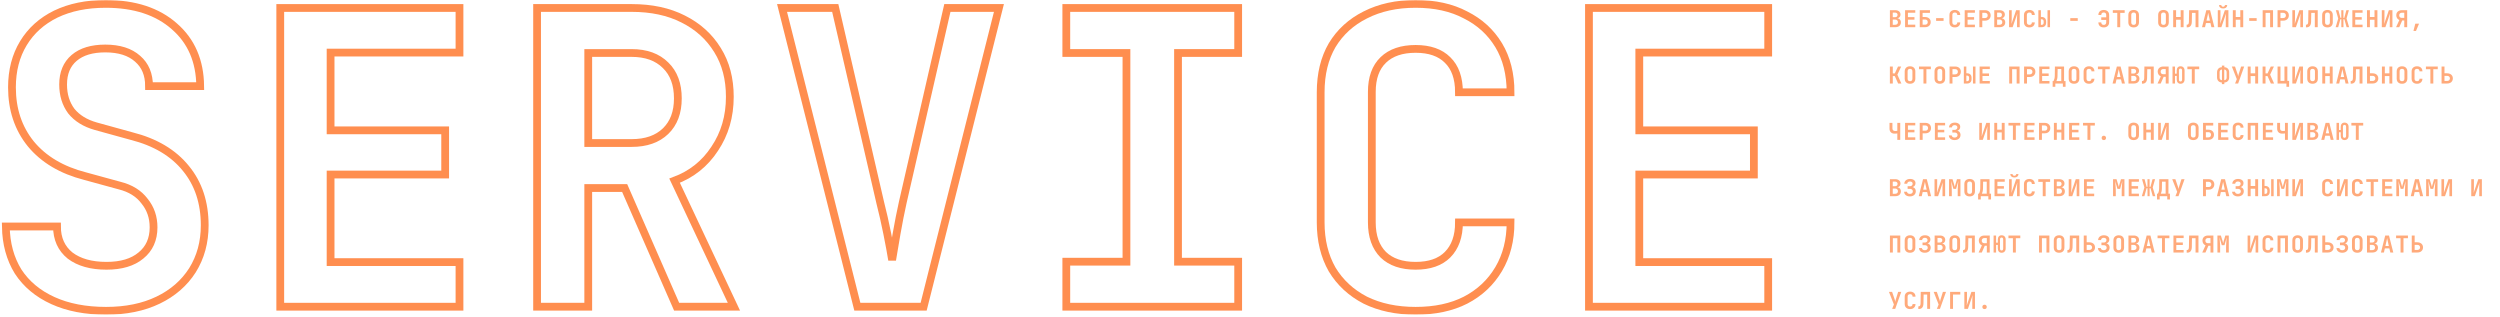 <?xml version="1.0" encoding="UTF-8"?> <svg xmlns="http://www.w3.org/2000/svg" width="1287" height="163" viewBox="0 0 1287 163" fill="none"><path d="M972.924 14V5.24H975.612C976.46 5.24 977.132 5.444 977.628 5.852C978.124 6.252 978.372 6.8 978.372 7.496C978.372 7.888 978.284 8.228 978.108 8.516C977.932 8.804 977.692 9.028 977.388 9.188C977.092 9.348 976.748 9.428 976.356 9.428V9.38C976.78 9.372 977.156 9.452 977.484 9.62C977.82 9.78 978.084 10.02 978.276 10.34C978.476 10.66 978.576 11.048 978.576 11.504C978.576 12.008 978.46 12.448 978.228 12.824C977.996 13.2 977.668 13.492 977.244 13.7C976.828 13.9 976.328 14 975.744 14H972.924ZM974.388 12.752H975.648C976.088 12.752 976.432 12.636 976.68 12.404C976.936 12.164 977.064 11.84 977.064 11.432C977.064 11.024 976.936 10.696 976.68 10.448C976.432 10.192 976.088 10.064 975.648 10.064H974.388V12.752ZM974.388 8.852H975.588C975.988 8.852 976.3 8.748 976.524 8.54C976.756 8.324 976.872 8.032 976.872 7.664C976.872 7.296 976.756 7.008 976.524 6.8C976.3 6.592 975.988 6.488 975.588 6.488H974.388V8.852ZM980.731 14V5.24H985.987V6.548H982.207V8.828H985.567V10.124H982.207V12.692H985.987V14H980.731ZM988.287 14V5.24H993.543V6.632H989.751V8.756H991.035C991.627 8.756 992.135 8.864 992.559 9.08C992.991 9.296 993.327 9.6 993.567 9.992C993.807 10.384 993.927 10.844 993.927 11.372C993.927 11.9 993.807 12.36 993.567 12.752C993.327 13.144 992.991 13.452 992.559 13.676C992.135 13.892 991.631 14 991.047 14H988.287ZM989.751 12.716H991.047C991.471 12.716 991.803 12.596 992.043 12.356C992.283 12.116 992.403 11.792 992.403 11.384C992.403 10.968 992.283 10.64 992.043 10.4C991.803 10.16 991.471 10.04 991.047 10.04H989.751V12.716ZM996.706 10.736V9.344H1000.55V10.736H996.706ZM1006.35 14.12C1005.79 14.12 1005.3 14.016 1004.87 13.808C1004.46 13.592 1004.13 13.292 1003.9 12.908C1003.68 12.516 1003.57 12.056 1003.57 11.528V7.712C1003.57 7.176 1003.68 6.716 1003.9 6.332C1004.13 5.948 1004.46 5.652 1004.87 5.444C1005.3 5.228 1005.79 5.12 1006.35 5.12C1006.92 5.12 1007.41 5.228 1007.81 5.444C1008.23 5.652 1008.55 5.948 1008.79 6.332C1009.02 6.716 1009.13 7.176 1009.13 7.712H1007.62C1007.62 7.296 1007.51 6.98 1007.29 6.764C1007.07 6.548 1006.76 6.44 1006.35 6.44C1005.94 6.44 1005.63 6.548 1005.4 6.764C1005.18 6.98 1005.07 7.292 1005.07 7.7V11.528C1005.07 11.936 1005.18 12.252 1005.4 12.476C1005.63 12.692 1005.94 12.8 1006.35 12.8C1006.76 12.8 1007.07 12.692 1007.29 12.476C1007.51 12.252 1007.62 11.936 1007.62 11.528H1009.13C1009.13 12.048 1009.02 12.504 1008.79 12.896C1008.55 13.288 1008.23 13.592 1007.81 13.808C1007.41 14.016 1006.92 14.12 1006.35 14.12ZM1011.43 14V5.24H1016.69V6.548H1012.91V8.828H1016.27V10.124H1012.91V12.692H1016.69V14H1011.43ZM1018.98 14V5.24H1021.89C1022.48 5.24 1022.98 5.352 1023.42 5.576C1023.86 5.8 1024.2 6.116 1024.44 6.524C1024.68 6.924 1024.8 7.396 1024.8 7.94C1024.8 8.476 1024.67 8.948 1024.42 9.356C1024.18 9.764 1023.85 10.08 1023.42 10.304C1022.98 10.528 1022.48 10.64 1021.89 10.64H1020.48V14H1018.98ZM1020.48 9.284H1021.89C1022.31 9.284 1022.64 9.164 1022.89 8.924C1023.14 8.676 1023.27 8.348 1023.27 7.94C1023.27 7.524 1023.14 7.196 1022.89 6.956C1022.64 6.716 1022.31 6.596 1021.89 6.596H1020.48V9.284ZM1026.65 14V5.24H1029.34C1030.19 5.24 1030.86 5.444 1031.36 5.852C1031.85 6.252 1032.1 6.8 1032.1 7.496C1032.1 7.888 1032.01 8.228 1031.84 8.516C1031.66 8.804 1031.42 9.028 1031.12 9.188C1030.82 9.348 1030.48 9.428 1030.08 9.428V9.38C1030.51 9.372 1030.88 9.452 1031.21 9.62C1031.55 9.78 1031.81 10.02 1032 10.34C1032.2 10.66 1032.3 11.048 1032.3 11.504C1032.3 12.008 1032.19 12.448 1031.96 12.824C1031.72 13.2 1031.4 13.492 1030.97 13.7C1030.56 13.9 1030.06 14 1029.47 14H1026.65ZM1028.12 12.752H1029.38C1029.82 12.752 1030.16 12.636 1030.41 12.404C1030.66 12.164 1030.79 11.84 1030.79 11.432C1030.79 11.024 1030.66 10.696 1030.41 10.448C1030.16 10.192 1029.82 10.064 1029.38 10.064H1028.12V12.752ZM1028.12 8.852H1029.32C1029.72 8.852 1030.03 8.748 1030.25 8.54C1030.48 8.324 1030.6 8.032 1030.6 7.664C1030.6 7.296 1030.48 7.008 1030.25 6.8C1030.03 6.592 1029.72 6.488 1029.32 6.488H1028.12V8.852ZM1034.27 14V5.24H1035.63V9.524C1035.63 9.804 1035.63 10.116 1035.61 10.46C1035.59 10.804 1035.57 11.14 1035.55 11.468C1035.53 11.796 1035.51 12.08 1035.49 12.32L1037.9 5.24H1039.74V14H1038.37V9.848C1038.37 9.568 1038.38 9.248 1038.39 8.888C1038.41 8.528 1038.43 8.172 1038.45 7.82C1038.49 7.468 1038.51 7.168 1038.54 6.92L1036.1 14H1034.27ZM1044.73 14.12C1044.17 14.12 1043.67 14.016 1043.25 13.808C1042.83 13.592 1042.51 13.292 1042.28 12.908C1042.05 12.516 1041.94 12.056 1041.94 11.528V7.712C1041.94 7.176 1042.05 6.716 1042.28 6.332C1042.51 5.948 1042.83 5.652 1043.25 5.444C1043.67 5.228 1044.17 5.12 1044.73 5.12C1045.29 5.12 1045.78 5.228 1046.19 5.444C1046.61 5.652 1046.93 5.948 1047.16 6.332C1047.39 6.716 1047.51 7.176 1047.51 7.712H1046C1046 7.296 1045.89 6.98 1045.66 6.764C1045.45 6.548 1045.13 6.44 1044.73 6.44C1044.32 6.44 1044 6.548 1043.78 6.764C1043.55 6.98 1043.44 7.292 1043.44 7.7V11.528C1043.44 11.936 1043.55 12.252 1043.78 12.476C1044 12.692 1044.32 12.8 1044.73 12.8C1045.13 12.8 1045.45 12.692 1045.66 12.476C1045.89 12.252 1046 11.936 1046 11.528H1047.51C1047.51 12.048 1047.39 12.504 1047.16 12.896C1046.93 13.288 1046.61 13.592 1046.19 13.808C1045.78 14.016 1045.29 14.12 1044.73 14.12ZM1049.35 14V5.24H1050.65V8.732H1051.03C1051.75 8.732 1052.32 8.936 1052.73 9.344C1053.13 9.752 1053.34 10.312 1053.34 11.024V11.72C1053.34 12.424 1053.13 12.98 1052.73 13.388C1052.32 13.796 1051.75 14 1051.03 14H1049.35ZM1050.65 12.8H1051.03C1051.36 12.8 1051.62 12.708 1051.8 12.524C1051.99 12.332 1052.08 12.06 1052.08 11.708V11.036C1052.08 10.684 1051.99 10.412 1051.8 10.22C1051.62 10.028 1051.36 9.932 1051.03 9.932H1050.65V12.8ZM1054.06 14V5.24H1055.35V14H1054.06ZM1065.78 10.736V9.344H1069.62V10.736H1065.78ZM1083.01 14.12C1082.45 14.12 1081.96 14.016 1081.54 13.808C1081.13 13.592 1080.8 13.288 1080.57 12.896C1080.35 12.504 1080.23 12.048 1080.23 11.528H1081.73C1081.73 11.936 1081.85 12.252 1082.07 12.476C1082.29 12.7 1082.61 12.812 1083.01 12.812C1083.41 12.812 1083.73 12.7 1083.94 12.476C1084.17 12.252 1084.28 11.936 1084.28 11.528V10.268H1081.72V8.912H1084.28V7.7C1084.28 7.292 1084.17 6.98 1083.94 6.764C1083.73 6.54 1083.41 6.428 1083.01 6.428C1082.61 6.428 1082.29 6.54 1082.07 6.764C1081.85 6.98 1081.73 7.296 1081.73 7.712H1080.23C1080.23 7.184 1080.35 6.728 1080.57 6.344C1080.8 5.952 1081.13 5.652 1081.54 5.444C1081.96 5.228 1082.45 5.12 1083.01 5.12C1083.57 5.12 1084.06 5.228 1084.47 5.444C1084.89 5.652 1085.21 5.948 1085.44 6.332C1085.67 6.716 1085.79 7.176 1085.79 7.712V11.528C1085.79 12.056 1085.67 12.516 1085.44 12.908C1085.21 13.292 1084.89 13.592 1084.47 13.808C1084.06 14.016 1083.57 14.12 1083.01 14.12ZM1089.97 14V6.632H1087.68V5.24H1093.78V6.632H1091.49V14H1089.97ZM1098.41 14.12C1097.85 14.12 1097.36 14.016 1096.94 13.808C1096.53 13.592 1096.22 13.292 1095.99 12.908C1095.78 12.516 1095.67 12.056 1095.67 11.528V7.712C1095.67 7.184 1095.78 6.728 1095.99 6.344C1096.22 5.952 1096.53 5.652 1096.94 5.444C1097.36 5.228 1097.85 5.12 1098.41 5.12C1098.97 5.12 1099.46 5.228 1099.87 5.444C1100.28 5.652 1100.59 5.952 1100.81 6.344C1101.03 6.728 1101.14 7.18 1101.14 7.7V11.528C1101.14 12.056 1101.03 12.516 1100.81 12.908C1100.59 13.292 1100.28 13.592 1099.87 13.808C1099.46 14.016 1098.97 14.12 1098.41 14.12ZM1098.41 12.8C1098.81 12.8 1099.12 12.692 1099.33 12.476C1099.54 12.252 1099.64 11.936 1099.64 11.528V7.712C1099.64 7.296 1099.54 6.98 1099.33 6.764C1099.12 6.548 1098.81 6.44 1098.41 6.44C1098 6.44 1097.69 6.548 1097.48 6.764C1097.27 6.98 1097.17 7.296 1097.17 7.712V11.528C1097.17 11.936 1097.27 12.252 1097.48 12.476C1097.7 12.692 1098.01 12.8 1098.41 12.8ZM1113.76 14.12C1113.2 14.12 1112.71 14.016 1112.29 13.808C1111.88 13.592 1111.57 13.292 1111.34 12.908C1111.13 12.516 1111.02 12.056 1111.02 11.528V7.712C1111.02 7.184 1111.13 6.728 1111.34 6.344C1111.57 5.952 1111.88 5.652 1112.29 5.444C1112.71 5.228 1113.2 5.12 1113.76 5.12C1114.32 5.12 1114.81 5.228 1115.22 5.444C1115.63 5.652 1115.94 5.952 1116.16 6.344C1116.38 6.728 1116.49 7.18 1116.49 7.7V11.528C1116.49 12.056 1116.38 12.516 1116.16 12.908C1115.94 13.292 1115.63 13.592 1115.22 13.808C1114.81 14.016 1114.32 14.12 1113.76 14.12ZM1113.76 12.8C1114.16 12.8 1114.47 12.692 1114.68 12.476C1114.89 12.252 1114.99 11.936 1114.99 11.528V7.712C1114.99 7.296 1114.89 6.98 1114.68 6.764C1114.47 6.548 1114.16 6.44 1113.76 6.44C1113.35 6.44 1113.04 6.548 1112.83 6.764C1112.62 6.98 1112.52 7.296 1112.52 7.712V11.528C1112.52 11.936 1112.62 12.252 1112.83 12.476C1113.05 12.692 1113.36 12.8 1113.76 12.8ZM1118.75 14V5.24H1120.25V8.756H1122.61V5.24H1124.11V14H1122.61V10.148H1120.25V14H1118.75ZM1125.71 14.06V12.692H1126.01C1126.28 12.692 1126.49 12.564 1126.63 12.308C1126.78 12.044 1126.85 11.648 1126.86 11.12L1126.96 5.24H1131.77V14H1130.27V6.632H1128.43L1128.35 11.12C1128.34 12.072 1128.14 12.8 1127.75 13.304C1127.36 13.808 1126.81 14.06 1126.11 14.06H1125.71ZM1133.6 14L1135.81 5.24H1137.74L1139.96 14H1138.43L1137.95 11.876H1135.62L1135.14 14H1133.6ZM1135.89 10.652H1137.67L1137.14 8.3C1137.05 7.908 1136.98 7.556 1136.91 7.244C1136.85 6.924 1136.81 6.692 1136.78 6.548C1136.76 6.692 1136.71 6.924 1136.65 7.244C1136.59 7.556 1136.52 7.904 1136.42 8.288L1135.89 10.652ZM1141.72 14V5.24H1143.09V9.524C1143.09 9.804 1143.08 10.116 1143.06 10.46C1143.05 10.804 1143.03 11.14 1143 11.468C1142.98 11.796 1142.96 12.08 1142.94 12.32L1145.36 5.24H1147.19V14H1145.82V9.848C1145.82 9.568 1145.83 9.248 1145.85 8.888C1145.86 8.528 1145.88 8.172 1145.91 7.82C1145.94 7.468 1145.97 7.168 1145.99 6.92L1143.56 14H1141.72ZM1144.46 4.376C1143.83 4.376 1143.33 4.212 1142.94 3.884C1142.56 3.556 1142.37 3.128 1142.37 2.6H1143.53C1143.53 2.864 1143.62 3.076 1143.78 3.236C1143.95 3.396 1144.18 3.476 1144.46 3.476C1144.74 3.476 1144.96 3.396 1145.13 3.236C1145.3 3.076 1145.39 2.864 1145.39 2.6H1146.56C1146.56 3.128 1146.36 3.556 1145.98 3.884C1145.6 4.212 1145.09 4.376 1144.46 4.376ZM1149.46 14V5.24H1150.96V8.756H1153.31V5.24H1154.81V14H1153.31V10.148H1150.96V14H1149.46ZM1157.89 10.736V9.344H1161.73V10.736H1157.89ZM1164.82 14V5.24H1170.15V14H1168.65V6.632H1166.32V14H1164.82ZM1172.48 14V5.24H1175.4C1175.98 5.24 1176.49 5.352 1176.92 5.576C1177.36 5.8 1177.7 6.116 1177.94 6.524C1178.18 6.924 1178.3 7.396 1178.3 7.94C1178.3 8.476 1178.18 8.948 1177.93 9.356C1177.69 9.764 1177.35 10.08 1176.92 10.304C1176.49 10.528 1175.98 10.64 1175.4 10.64H1173.98V14H1172.48ZM1173.98 9.284H1175.4C1175.81 9.284 1176.15 9.164 1176.39 8.924C1176.65 8.676 1176.78 8.348 1176.78 7.94C1176.78 7.524 1176.65 7.196 1176.39 6.956C1176.15 6.716 1175.81 6.596 1175.4 6.596H1173.98V9.284ZM1180.1 14V5.24H1181.47V9.524C1181.47 9.804 1181.46 10.116 1181.44 10.46C1181.43 10.804 1181.41 11.14 1181.38 11.468C1181.36 11.796 1181.34 12.08 1181.32 12.32L1183.73 5.24H1185.57V14H1184.2V9.848C1184.2 9.568 1184.21 9.248 1184.23 8.888C1184.24 8.528 1184.26 8.172 1184.29 7.82C1184.32 7.468 1184.35 7.168 1184.37 6.92L1181.93 14H1180.1ZM1187.11 14.06V12.692H1187.41C1187.68 12.692 1187.89 12.564 1188.04 12.308C1188.18 12.044 1188.26 11.648 1188.26 11.12L1188.36 5.24H1193.17V14H1191.67V6.632H1189.84L1189.75 11.12C1189.74 12.072 1189.54 12.8 1189.15 13.304C1188.76 13.808 1188.21 14.06 1187.51 14.06H1187.11ZM1198.18 14.12C1197.62 14.12 1197.14 14.016 1196.72 13.808C1196.31 13.592 1196 13.292 1195.77 12.908C1195.56 12.516 1195.45 12.056 1195.45 11.528V7.712C1195.45 7.184 1195.56 6.728 1195.77 6.344C1196 5.952 1196.31 5.652 1196.72 5.444C1197.14 5.228 1197.62 5.12 1198.18 5.12C1198.75 5.12 1199.24 5.228 1199.65 5.444C1200.06 5.652 1200.37 5.952 1200.58 6.344C1200.81 6.728 1200.92 7.18 1200.92 7.7V11.528C1200.92 12.056 1200.81 12.516 1200.58 12.908C1200.37 13.292 1200.06 13.592 1199.65 13.808C1199.24 14.016 1198.75 14.12 1198.18 14.12ZM1198.18 12.8C1198.59 12.8 1198.9 12.692 1199.11 12.476C1199.32 12.252 1199.42 11.936 1199.42 11.528V7.712C1199.42 7.296 1199.32 6.98 1199.11 6.764C1198.9 6.548 1198.59 6.44 1198.18 6.44C1197.78 6.44 1197.47 6.548 1197.26 6.764C1197.05 6.98 1196.95 7.296 1196.95 7.712V11.528C1196.95 11.936 1197.05 12.252 1197.26 12.476C1197.48 12.692 1197.78 12.8 1198.18 12.8ZM1202.39 14L1203.71 9.536L1202.48 5.24H1203.8L1204.86 9.188H1205.3V5.24H1206.39V9.188H1206.84L1207.91 5.24H1209.21L1208 9.524L1209.33 14H1208.02L1206.87 9.884H1206.39L1206.42 14H1205.33L1205.3 9.884H1204.84L1203.7 14H1202.39ZM1210.99 14V5.24H1216.25V6.548H1212.47V8.828H1215.83V10.124H1212.47V12.692H1216.25V14H1210.99ZM1218.53 14V5.24H1220.03V8.756H1222.39V5.24H1223.89V14H1222.39V10.148H1220.03V14H1218.53ZM1226.15 14V5.24H1227.52V9.524C1227.52 9.804 1227.51 10.116 1227.49 10.46C1227.48 10.804 1227.46 11.14 1227.43 11.468C1227.41 11.796 1227.39 12.08 1227.37 12.32L1229.79 5.24H1231.62V14H1230.25V9.848C1230.25 9.568 1230.26 9.248 1230.28 8.888C1230.29 8.528 1230.31 8.172 1230.34 7.82C1230.37 7.468 1230.4 7.168 1230.42 6.92L1227.99 14H1226.15ZM1233.5 14L1235.19 10.304C1234.7 10.12 1234.32 9.808 1234.03 9.368C1233.74 8.928 1233.6 8.42 1233.6 7.844C1233.6 7.316 1233.71 6.86 1233.94 6.476C1234.18 6.084 1234.52 5.78 1234.95 5.564C1235.38 5.348 1235.89 5.24 1236.46 5.24H1239.22V14H1237.72V10.52H1236.66L1235.14 14H1233.5ZM1236.46 9.212H1237.72V6.548H1236.46C1236.06 6.548 1235.73 6.668 1235.48 6.908C1235.23 7.148 1235.11 7.476 1235.11 7.892C1235.11 8.3 1235.23 8.624 1235.47 8.864C1235.72 9.096 1236.05 9.212 1236.46 9.212ZM1242.44 15.92L1243.4 12.188H1245.32L1243.76 15.92H1242.44ZM972.912 43V34.24H974.412V37.78H975.456L977.1 34.24H978.732L976.776 38.44L978.828 43H977.16L975.432 39.148H974.412V43H972.912ZM983.275 43.12C982.715 43.12 982.227 43.016 981.811 42.808C981.403 42.592 981.087 42.292 980.863 41.908C980.647 41.516 980.539 41.056 980.539 40.528V36.712C980.539 36.184 980.647 35.728 980.863 35.344C981.087 34.952 981.403 34.652 981.811 34.444C982.227 34.228 982.715 34.12 983.275 34.12C983.843 34.12 984.331 34.228 984.739 34.444C985.147 34.652 985.459 34.952 985.675 35.344C985.899 35.728 986.011 36.18 986.011 36.7V40.528C986.011 41.056 985.899 41.516 985.675 41.908C985.459 42.292 985.147 42.592 984.739 42.808C984.331 43.016 983.843 43.12 983.275 43.12ZM983.275 41.8C983.683 41.8 983.991 41.692 984.199 41.476C984.407 41.252 984.511 40.936 984.511 40.528V36.712C984.511 36.296 984.407 35.98 984.199 35.764C983.991 35.548 983.683 35.44 983.275 35.44C982.867 35.44 982.559 35.548 982.351 35.764C982.143 35.98 982.039 36.296 982.039 36.712V40.528C982.039 40.936 982.143 41.252 982.351 41.476C982.567 41.692 982.875 41.8 983.275 41.8ZM990.195 43V35.632H987.903V34.24H993.999V35.632H991.707V43H990.195ZM998.626 43.12C998.066 43.12 997.578 43.016 997.162 42.808C996.754 42.592 996.438 42.292 996.214 41.908C995.998 41.516 995.89 41.056 995.89 40.528V36.712C995.89 36.184 995.998 35.728 996.214 35.344C996.438 34.952 996.754 34.652 997.162 34.444C997.578 34.228 998.066 34.12 998.626 34.12C999.194 34.12 999.682 34.228 1000.09 34.444C1000.5 34.652 1000.81 34.952 1001.03 35.344C1001.25 35.728 1001.36 36.18 1001.36 36.7V40.528C1001.36 41.056 1001.25 41.516 1001.03 41.908C1000.81 42.292 1000.5 42.592 1000.09 42.808C999.682 43.016 999.194 43.12 998.626 43.12ZM998.626 41.8C999.034 41.8 999.342 41.692 999.55 41.476C999.758 41.252 999.862 40.936 999.862 40.528V36.712C999.862 36.296 999.758 35.98 999.55 35.764C999.342 35.548 999.034 35.44 998.626 35.44C998.218 35.44 997.91 35.548 997.702 35.764C997.494 35.98 997.39 36.296 997.39 36.712V40.528C997.39 40.936 997.494 41.252 997.702 41.476C997.918 41.692 998.226 41.8 998.626 41.8ZM1003.63 43V34.24H1006.54C1007.13 34.24 1007.63 34.352 1008.07 34.576C1008.51 34.8 1008.85 35.116 1009.09 35.524C1009.33 35.924 1009.45 36.396 1009.45 36.94C1009.45 37.476 1009.32 37.948 1009.07 38.356C1008.83 38.764 1008.5 39.08 1008.07 39.304C1007.63 39.528 1007.13 39.64 1006.54 39.64H1005.13V43H1003.63ZM1005.13 38.284H1006.54C1006.96 38.284 1007.29 38.164 1007.54 37.924C1007.79 37.676 1007.92 37.348 1007.92 36.94C1007.92 36.524 1007.79 36.196 1007.54 35.956C1007.29 35.716 1006.96 35.596 1006.54 35.596H1005.13V38.284ZM1010.98 43V34.24H1012.27V37.732H1012.66C1013.38 37.732 1013.94 37.936 1014.35 38.344C1014.76 38.752 1014.96 39.312 1014.96 40.024V40.72C1014.96 41.424 1014.76 41.98 1014.35 42.388C1013.94 42.796 1013.38 43 1012.66 43H1010.98ZM1012.27 41.8H1012.66C1012.98 41.8 1013.24 41.708 1013.42 41.524C1013.61 41.332 1013.7 41.06 1013.7 40.708V40.036C1013.7 39.684 1013.61 39.412 1013.42 39.22C1013.24 39.028 1012.98 38.932 1012.66 38.932H1012.27V41.8ZM1015.68 43V34.24H1016.98V43H1015.68ZM1019.11 43V34.24H1024.36V35.548H1020.58V37.828H1023.94V39.124H1020.58V41.692H1024.36V43H1019.11ZM1034.34 43V34.24H1039.67V43H1038.17V35.632H1035.84V43H1034.34ZM1042 43V34.24H1044.92C1045.5 34.24 1046.01 34.352 1046.44 34.576C1046.88 34.8 1047.22 35.116 1047.46 35.524C1047.7 35.924 1047.82 36.396 1047.82 36.94C1047.82 37.476 1047.7 37.948 1047.45 38.356C1047.21 38.764 1046.87 39.08 1046.44 39.304C1046.01 39.528 1045.5 39.64 1044.92 39.64H1043.5V43H1042ZM1043.5 38.284H1044.92C1045.33 38.284 1045.67 38.164 1045.91 37.924C1046.17 37.676 1046.3 37.348 1046.3 36.94C1046.3 36.524 1046.17 36.196 1045.91 35.956C1045.67 35.716 1045.33 35.596 1044.92 35.596H1043.5V38.284ZM1049.81 43V34.24H1055.07V35.548H1051.29V37.828H1054.65V39.124H1051.29V41.692H1055.07V43H1049.81ZM1056.7 44.68V41.716H1057.15C1057.24 41.564 1057.33 41.36 1057.42 41.104C1057.53 40.84 1057.62 40.54 1057.69 40.204C1057.76 39.868 1057.8 39.508 1057.8 39.124L1057.87 34.24H1062.58V41.716H1063.35V44.68H1061.97V43H1058.08V44.68H1056.7ZM1058.65 41.716H1061.14V35.536H1059.27L1059.21 39.124C1059.2 39.708 1059.14 40.232 1059.01 40.696C1058.88 41.16 1058.76 41.5 1058.65 41.716ZM1067.7 43.12C1067.14 43.12 1066.66 43.016 1066.24 42.808C1065.83 42.592 1065.52 42.292 1065.29 41.908C1065.08 41.516 1064.97 41.056 1064.97 40.528V36.712C1064.97 36.184 1065.08 35.728 1065.29 35.344C1065.52 34.952 1065.83 34.652 1066.24 34.444C1066.66 34.228 1067.14 34.12 1067.7 34.12C1068.27 34.12 1068.76 34.228 1069.17 34.444C1069.58 34.652 1069.89 34.952 1070.1 35.344C1070.33 35.728 1070.44 36.18 1070.44 36.7V40.528C1070.44 41.056 1070.33 41.516 1070.1 41.908C1069.89 42.292 1069.58 42.592 1069.17 42.808C1068.76 43.016 1068.27 43.12 1067.7 43.12ZM1067.7 41.8C1068.11 41.8 1068.42 41.692 1068.63 41.476C1068.84 41.252 1068.94 40.936 1068.94 40.528V36.712C1068.94 36.296 1068.84 35.98 1068.63 35.764C1068.42 35.548 1068.11 35.44 1067.7 35.44C1067.3 35.44 1066.99 35.548 1066.78 35.764C1066.57 35.98 1066.47 36.296 1066.47 36.712V40.528C1066.47 40.936 1066.57 41.252 1066.78 41.476C1067 41.692 1067.3 41.8 1067.7 41.8ZM1075.43 43.12C1074.87 43.12 1074.38 43.016 1073.95 42.808C1073.54 42.592 1073.21 42.292 1072.98 41.908C1072.76 41.516 1072.64 41.056 1072.64 40.528V36.712C1072.64 36.176 1072.76 35.716 1072.98 35.332C1073.21 34.948 1073.54 34.652 1073.95 34.444C1074.38 34.228 1074.87 34.12 1075.43 34.12C1076 34.12 1076.48 34.228 1076.89 34.444C1077.31 34.652 1077.63 34.948 1077.86 35.332C1078.1 35.716 1078.21 36.176 1078.21 36.712H1076.7C1076.7 36.296 1076.59 35.98 1076.36 35.764C1076.15 35.548 1075.84 35.44 1075.43 35.44C1075.02 35.44 1074.7 35.548 1074.48 35.764C1074.26 35.98 1074.14 36.292 1074.14 36.7V40.528C1074.14 40.936 1074.26 41.252 1074.48 41.476C1074.7 41.692 1075.02 41.8 1075.43 41.8C1075.84 41.8 1076.15 41.692 1076.36 41.476C1076.59 41.252 1076.7 40.936 1076.7 40.528H1078.21C1078.21 41.048 1078.1 41.504 1077.86 41.896C1077.63 42.288 1077.31 42.592 1076.89 42.808C1076.48 43.016 1076 43.12 1075.43 43.12ZM1082.3 43V35.632H1080.01V34.24H1086.1V35.632H1083.81V43H1082.3ZM1087.55 43L1089.76 34.24H1091.69L1093.91 43H1092.37L1091.89 40.876H1089.57L1089.09 43H1087.55ZM1089.84 39.652H1091.62L1091.09 37.3C1091 36.908 1090.93 36.556 1090.86 36.244C1090.8 35.924 1090.75 35.692 1090.73 35.548C1090.71 35.692 1090.66 35.924 1090.6 36.244C1090.54 36.556 1090.47 36.904 1090.37 37.288L1089.84 39.652ZM1095.73 43V34.24H1098.42C1099.27 34.24 1099.94 34.444 1100.43 34.852C1100.93 35.252 1101.18 35.8 1101.18 36.496C1101.18 36.888 1101.09 37.228 1100.91 37.516C1100.74 37.804 1100.5 38.028 1100.19 38.188C1099.9 38.348 1099.55 38.428 1099.16 38.428V38.38C1099.59 38.372 1099.96 38.452 1100.29 38.62C1100.63 38.78 1100.89 39.02 1101.08 39.34C1101.28 39.66 1101.38 40.048 1101.38 40.504C1101.38 41.008 1101.27 41.448 1101.03 41.824C1100.8 42.2 1100.47 42.492 1100.05 42.7C1099.63 42.9 1099.13 43 1098.55 43H1095.73ZM1097.19 41.752H1098.45C1098.89 41.752 1099.24 41.636 1099.49 41.404C1099.74 41.164 1099.87 40.84 1099.87 40.432C1099.87 40.024 1099.74 39.696 1099.49 39.448C1099.24 39.192 1098.89 39.064 1098.45 39.064H1097.19V41.752ZM1097.19 37.852H1098.39C1098.79 37.852 1099.11 37.748 1099.33 37.54C1099.56 37.324 1099.68 37.032 1099.68 36.664C1099.68 36.296 1099.56 36.008 1099.33 35.8C1099.11 35.592 1098.79 35.488 1098.39 35.488H1097.19V37.852ZM1102.68 43.06V41.692H1102.98C1103.26 41.692 1103.46 41.564 1103.61 41.308C1103.75 41.044 1103.83 40.648 1103.84 40.12L1103.93 34.24H1108.74V43H1107.24V35.632H1105.41L1105.32 40.12C1105.32 41.072 1105.12 41.8 1104.72 42.304C1104.33 42.808 1103.78 43.06 1103.08 43.06H1102.68ZM1110.7 43L1112.39 39.304C1111.9 39.12 1111.51 38.808 1111.22 38.368C1110.94 37.928 1110.79 37.42 1110.79 36.844C1110.79 36.316 1110.91 35.86 1111.14 35.476C1111.38 35.084 1111.72 34.78 1112.15 34.564C1112.58 34.348 1113.08 34.24 1113.66 34.24H1116.42V43H1114.92V39.52H1113.85L1112.34 43H1110.7ZM1113.66 38.212H1114.92V35.548H1113.66C1113.25 35.548 1112.92 35.668 1112.68 35.908C1112.43 36.148 1112.3 36.476 1112.3 36.892C1112.3 37.3 1112.42 37.624 1112.66 37.864C1112.91 38.096 1113.24 38.212 1113.66 38.212ZM1122.52 43.12C1121.93 43.12 1121.46 42.92 1121.11 42.52C1120.75 42.12 1120.58 41.584 1120.58 40.912V39.076H1119.69V43H1118.41V34.24H1119.69V37.936H1120.58V36.328C1120.58 35.648 1120.75 35.112 1121.09 34.72C1121.45 34.32 1121.92 34.12 1122.52 34.12C1123.17 34.12 1123.68 34.316 1124.06 34.708C1124.43 35.1 1124.62 35.64 1124.62 36.328V40.912C1124.62 41.584 1124.43 42.12 1124.06 42.52C1123.68 42.92 1123.17 43.12 1122.52 43.12ZM1122.52 41.956C1122.79 41.956 1122.99 41.872 1123.12 41.704C1123.27 41.528 1123.34 41.288 1123.34 40.984V36.256C1123.34 35.952 1123.27 35.716 1123.12 35.548C1122.98 35.372 1122.78 35.284 1122.52 35.284C1122.26 35.284 1122.05 35.372 1121.91 35.548C1121.77 35.716 1121.71 35.952 1121.71 36.256V40.984C1121.71 41.288 1121.77 41.528 1121.91 41.704C1122.05 41.872 1122.26 41.956 1122.52 41.956ZM1128.35 43V35.632H1126.06V34.24H1132.15V35.632H1129.86V43H1128.35ZM1143.82 43.3V42.46C1143.33 42.46 1142.9 42.352 1142.52 42.136C1142.15 41.92 1141.86 41.62 1141.65 41.236C1141.44 40.852 1141.34 40.404 1141.34 39.892V37.204C1141.34 36.676 1141.44 36.22 1141.65 35.836C1141.86 35.444 1142.14 35.14 1142.51 34.924C1142.89 34.708 1143.32 34.6 1143.82 34.6V33.76H1145.09V34.6C1145.59 34.6 1146.02 34.708 1146.39 34.924C1146.76 35.14 1147.06 35.444 1147.26 35.836C1147.47 36.22 1147.58 36.676 1147.58 37.204V39.892C1147.58 40.404 1147.47 40.852 1147.26 41.236C1147.06 41.62 1146.76 41.92 1146.39 42.136C1146.02 42.352 1145.59 42.46 1145.09 42.46V43.3H1143.82ZM1143.87 41.272V35.788C1143.62 35.788 1143.4 35.848 1143.22 35.968C1143.04 36.08 1142.89 36.244 1142.79 36.46C1142.69 36.668 1142.64 36.916 1142.64 37.204V39.892C1142.64 40.172 1142.69 40.416 1142.79 40.624C1142.89 40.824 1143.04 40.984 1143.22 41.104C1143.4 41.216 1143.62 41.272 1143.87 41.272ZM1145.04 41.272C1145.3 41.272 1145.52 41.216 1145.69 41.104C1145.88 40.984 1146.02 40.824 1146.11 40.624C1146.22 40.416 1146.27 40.172 1146.27 39.892V37.204C1146.27 36.916 1146.22 36.668 1146.11 36.46C1146.02 36.244 1145.88 36.08 1145.69 35.968C1145.52 35.848 1145.3 35.788 1145.04 35.788V41.272ZM1150.61 43L1151.51 40.756L1148.95 34.24H1150.58L1151.9 38.104C1151.98 38.328 1152.05 38.564 1152.11 38.812C1152.17 39.06 1152.21 39.256 1152.23 39.4C1152.24 39.256 1152.28 39.06 1152.32 38.812C1152.37 38.556 1152.43 38.32 1152.5 38.104L1153.72 34.24H1155.31L1152.19 43H1150.61ZM1157.13 43V34.24H1158.63V37.756H1160.98V34.24H1162.48V43H1160.98V39.148H1158.63V43H1157.13ZM1164.79 43V34.24H1166.29V37.78H1167.34L1168.98 34.24H1170.61L1168.66 38.44L1170.71 43H1169.04L1167.31 39.148H1166.29V43H1164.79ZM1177.05 44.68V43H1172.49V34.24H1173.99V41.62H1176.03V34.24H1177.53V41.62H1178.43V44.68H1177.05ZM1180.1 43V34.24H1181.47V38.524C1181.47 38.804 1181.46 39.116 1181.44 39.46C1181.43 39.804 1181.41 40.14 1181.38 40.468C1181.36 40.796 1181.34 41.08 1181.32 41.32L1183.73 34.24H1185.57V43H1184.2V38.848C1184.2 38.568 1184.21 38.248 1184.23 37.888C1184.24 37.528 1184.26 37.172 1184.29 36.82C1184.32 36.468 1184.35 36.168 1184.37 35.92L1181.93 43H1180.1ZM1190.51 43.12C1189.95 43.12 1189.46 43.016 1189.04 42.808C1188.64 42.592 1188.32 42.292 1188.1 41.908C1187.88 41.516 1187.77 41.056 1187.77 40.528V36.712C1187.77 36.184 1187.88 35.728 1188.1 35.344C1188.32 34.952 1188.64 34.652 1189.04 34.444C1189.46 34.228 1189.95 34.12 1190.51 34.12C1191.08 34.12 1191.56 34.228 1191.97 34.444C1192.38 34.652 1192.69 34.952 1192.91 35.344C1193.13 35.728 1193.24 36.18 1193.24 36.7V40.528C1193.24 41.056 1193.13 41.516 1192.91 41.908C1192.69 42.292 1192.38 42.592 1191.97 42.808C1191.56 43.016 1191.08 43.12 1190.51 43.12ZM1190.51 41.8C1190.92 41.8 1191.22 41.692 1191.43 41.476C1191.64 41.252 1191.74 40.936 1191.74 40.528V36.712C1191.74 36.296 1191.64 35.98 1191.43 35.764C1191.22 35.548 1190.92 35.44 1190.51 35.44C1190.1 35.44 1189.79 35.548 1189.58 35.764C1189.38 35.98 1189.27 36.296 1189.27 36.712V40.528C1189.27 40.936 1189.38 41.252 1189.58 41.476C1189.8 41.692 1190.11 41.8 1190.51 41.8ZM1195.51 43V34.24H1197.01V37.756H1199.36V34.24H1200.86V43H1199.36V39.148H1197.01V43H1195.51ZM1202.68 43L1204.89 34.24H1206.82L1209.04 43H1207.5L1207.02 40.876H1204.7L1204.22 43H1202.68ZM1204.97 39.652H1206.75L1206.22 37.3C1206.13 36.908 1206.06 36.556 1205.99 36.244C1205.93 35.924 1205.88 35.692 1205.86 35.548C1205.84 35.692 1205.79 35.924 1205.73 36.244C1205.67 36.556 1205.6 36.904 1205.5 37.288L1204.97 39.652ZM1210.14 43.06V41.692H1210.44C1210.71 41.692 1210.92 41.564 1211.06 41.308C1211.21 41.044 1211.28 40.648 1211.29 40.12L1211.39 34.24H1216.2V43H1214.7V35.632H1212.86L1212.78 40.12C1212.77 41.072 1212.57 41.8 1212.18 42.304C1211.79 42.808 1211.24 43.06 1210.53 43.06H1210.14ZM1218.55 43V34.24H1220.05V37.732H1221.43C1222.02 37.732 1222.53 37.844 1222.96 38.068C1223.4 38.284 1223.74 38.588 1223.98 38.98C1224.23 39.372 1224.35 39.832 1224.35 40.36C1224.35 40.888 1224.23 41.352 1223.98 41.752C1223.74 42.144 1223.4 42.452 1222.96 42.676C1222.53 42.892 1222.02 43 1221.43 43H1218.55ZM1220.05 41.68H1221.4C1221.83 41.68 1222.18 41.56 1222.43 41.32C1222.7 41.08 1222.83 40.764 1222.83 40.372C1222.83 39.972 1222.7 39.652 1222.43 39.412C1222.18 39.172 1221.83 39.052 1221.4 39.052H1220.05V41.68ZM1226.21 43V34.24H1227.71V37.756H1230.06V34.24H1231.56V43H1230.06V39.148H1227.71V43H1226.21ZM1236.56 43.12C1236 43.12 1235.51 43.016 1235.1 42.808C1234.69 42.592 1234.37 42.292 1234.15 41.908C1233.93 41.516 1233.82 41.056 1233.82 40.528V36.712C1233.82 36.184 1233.93 35.728 1234.15 35.344C1234.37 34.952 1234.69 34.652 1235.1 34.444C1235.51 34.228 1236 34.12 1236.56 34.12C1237.13 34.12 1237.62 34.228 1238.02 34.444C1238.43 34.652 1238.74 34.952 1238.96 35.344C1239.18 35.728 1239.3 36.18 1239.3 36.7V40.528C1239.3 41.056 1239.18 41.516 1238.96 41.908C1238.74 42.292 1238.43 42.592 1238.02 42.808C1237.62 43.016 1237.13 43.12 1236.56 43.12ZM1236.56 41.8C1236.97 41.8 1237.28 41.692 1237.48 41.476C1237.69 41.252 1237.8 40.936 1237.8 40.528V36.712C1237.8 36.296 1237.69 35.98 1237.48 35.764C1237.28 35.548 1236.97 35.44 1236.56 35.44C1236.15 35.44 1235.84 35.548 1235.64 35.764C1235.43 35.98 1235.32 36.296 1235.32 36.712V40.528C1235.32 40.936 1235.43 41.252 1235.64 41.476C1235.85 41.692 1236.16 41.8 1236.56 41.8ZM1244.28 43.12C1243.72 43.12 1243.23 43.016 1242.81 42.808C1242.39 42.592 1242.07 42.292 1241.84 41.908C1241.61 41.516 1241.5 41.056 1241.5 40.528V36.712C1241.5 36.176 1241.61 35.716 1241.84 35.332C1242.07 34.948 1242.39 34.652 1242.81 34.444C1243.23 34.228 1243.72 34.12 1244.28 34.12C1244.85 34.12 1245.34 34.228 1245.75 34.444C1246.16 34.652 1246.49 34.948 1246.72 35.332C1246.95 35.716 1247.07 36.176 1247.07 36.712H1245.56C1245.56 36.296 1245.44 35.98 1245.22 35.764C1245 35.548 1244.69 35.44 1244.28 35.44C1243.88 35.44 1243.56 35.548 1243.34 35.764C1243.11 35.98 1243 36.292 1243 36.7V40.528C1243 40.936 1243.11 41.252 1243.34 41.476C1243.56 41.692 1243.88 41.8 1244.28 41.8C1244.69 41.8 1245 41.692 1245.22 41.476C1245.44 41.252 1245.56 40.936 1245.56 40.528H1247.07C1247.07 41.048 1246.95 41.504 1246.72 41.896C1246.49 42.288 1246.16 42.592 1245.75 42.808C1245.34 43.016 1244.85 43.12 1244.28 43.12ZM1251.16 43V35.632H1248.86V34.24H1254.96V35.632H1252.67V43H1251.16ZM1256.92 43V34.24H1258.42V37.732H1259.8C1260.39 37.732 1260.91 37.844 1261.34 38.068C1261.78 38.284 1262.12 38.588 1262.36 38.98C1262.61 39.372 1262.73 39.832 1262.73 40.36C1262.73 40.888 1262.61 41.352 1262.36 41.752C1262.12 42.144 1261.78 42.452 1261.34 42.676C1260.91 42.892 1260.39 43 1259.8 43H1256.92ZM1258.42 41.68H1259.78C1260.21 41.68 1260.55 41.56 1260.81 41.32C1261.07 41.08 1261.21 40.764 1261.21 40.372C1261.21 39.972 1261.07 39.652 1260.81 39.412C1260.55 39.172 1260.21 39.052 1259.78 39.052H1258.42V41.68ZM976.74 72V68.676C976.636 68.7 976.456 68.728 976.2 68.76C975.952 68.784 975.648 68.796 975.288 68.796C974.504 68.796 973.88 68.564 973.416 68.1C972.952 67.636 972.72 67.012 972.72 66.228V63.24H974.22V66.168C974.22 66.552 974.344 66.86 974.592 67.092C974.848 67.324 975.188 67.44 975.612 67.44C975.9 67.44 976.14 67.428 976.332 67.404C976.532 67.372 976.668 67.348 976.74 67.332V63.24H978.24V72H976.74ZM980.731 72V63.24H985.987V64.548H982.207V66.828H985.567V68.124H982.207V70.692H985.987V72H980.731ZM988.275 72V63.24H991.191C991.775 63.24 992.283 63.352 992.715 63.576C993.155 63.8 993.495 64.116 993.735 64.524C993.975 64.924 994.095 65.396 994.095 65.94C994.095 66.476 993.971 66.948 993.723 67.356C993.483 67.764 993.147 68.08 992.715 68.304C992.283 68.528 991.775 68.64 991.191 68.64H989.775V72H988.275ZM989.775 67.284H991.191C991.607 67.284 991.939 67.164 992.187 66.924C992.443 66.676 992.571 66.348 992.571 65.94C992.571 65.524 992.443 65.196 992.187 64.956C991.939 64.716 991.607 64.596 991.191 64.596H989.775V67.284ZM996.082 72V63.24H1001.34V64.548H997.558V66.828H1000.92V68.124H997.558V70.692H1001.34V72H996.082ZM1006.25 72.12C1005.67 72.12 1005.16 72.024 1004.72 71.832C1004.28 71.632 1003.93 71.352 1003.67 70.992C1003.42 70.624 1003.27 70.196 1003.24 69.708H1004.74C1004.78 70.052 1004.94 70.324 1005.21 70.524C1005.48 70.716 1005.83 70.812 1006.25 70.812C1006.71 70.812 1007.07 70.692 1007.35 70.452C1007.62 70.204 1007.75 69.888 1007.75 69.504C1007.75 69.112 1007.62 68.8 1007.35 68.568C1007.08 68.336 1006.72 68.22 1006.25 68.22H1005.07V66.864H1006.24C1006.68 66.864 1007.03 66.74 1007.27 66.492C1007.53 66.236 1007.66 65.932 1007.66 65.58C1007.66 65.212 1007.53 64.928 1007.27 64.728C1007.03 64.528 1006.68 64.428 1006.24 64.428C1005.85 64.428 1005.53 64.532 1005.27 64.74C1005.02 64.948 1004.88 65.228 1004.85 65.58H1003.34C1003.37 65.076 1003.51 64.64 1003.76 64.272C1004.01 63.904 1004.36 63.62 1004.79 63.42C1005.22 63.22 1005.72 63.12 1006.29 63.12C1007.15 63.12 1007.84 63.312 1008.35 63.696C1008.87 64.072 1009.12 64.6 1009.12 65.28C1009.12 65.688 1009.03 66.056 1008.85 66.384C1008.67 66.704 1008.41 66.952 1008.07 67.128C1007.73 67.304 1007.33 67.392 1006.87 67.392V67.212C1007.35 67.204 1007.78 67.292 1008.14 67.476C1008.5 67.66 1008.78 67.924 1008.98 68.268C1009.18 68.612 1009.28 69.012 1009.28 69.468C1009.28 69.996 1009.15 70.46 1008.91 70.86C1008.66 71.252 1008.31 71.56 1007.85 71.784C1007.4 72.008 1006.87 72.12 1006.25 72.12ZM1018.92 72V63.24H1020.28V67.524C1020.28 67.804 1020.28 68.116 1020.26 68.46C1020.24 68.804 1020.22 69.14 1020.2 69.468C1020.18 69.796 1020.16 70.08 1020.14 70.32L1022.55 63.24H1024.39V72H1023.02V67.848C1023.02 67.568 1023.03 67.248 1023.04 66.888C1023.06 66.528 1023.08 66.172 1023.1 65.82C1023.14 65.468 1023.16 65.168 1023.19 64.92L1020.75 72H1018.92ZM1026.65 72V63.24H1028.15V66.756H1030.5V63.24H1032V72H1030.5V68.148H1028.15V72H1026.65ZM1036.25 72V64.632H1033.95V63.24H1040.05V64.632H1037.76V72H1036.25ZM1042.13 72V63.24H1047.39V64.548H1043.61V66.828H1046.97V68.124H1043.61V70.692H1047.39V72H1042.13ZM1049.68 72V63.24H1052.59C1053.18 63.24 1053.69 63.352 1054.12 63.576C1054.56 63.8 1054.9 64.116 1055.14 64.524C1055.38 64.924 1055.5 65.396 1055.5 65.94C1055.5 66.476 1055.37 66.948 1055.13 67.356C1054.89 67.764 1054.55 68.08 1054.12 68.304C1053.69 68.528 1053.18 68.64 1052.59 68.64H1051.18V72H1049.68ZM1051.18 67.284H1052.59C1053.01 67.284 1053.34 67.164 1053.59 66.924C1053.85 66.676 1053.97 66.348 1053.97 65.94C1053.97 65.524 1053.85 65.196 1053.59 64.956C1053.34 64.716 1053.01 64.596 1052.59 64.596H1051.18V67.284ZM1057.35 72V63.24H1058.85V66.756H1061.2V63.24H1062.7V72H1061.2V68.148H1058.85V72H1057.35ZM1065.16 72V63.24H1070.42V64.548H1066.64V66.828H1070V68.124H1066.64V70.692H1070.42V72H1065.16ZM1074.62 72V64.632H1072.33V63.24H1078.43V64.632H1076.14V72H1074.62ZM1083.05 72.12C1082.71 72.12 1082.43 72.02 1082.23 71.82C1082.03 71.62 1081.93 71.348 1081.93 71.004C1081.93 70.66 1082.03 70.388 1082.23 70.188C1082.43 69.98 1082.71 69.876 1083.05 69.876C1083.4 69.876 1083.67 69.98 1083.87 70.188C1084.08 70.388 1084.18 70.66 1084.18 71.004C1084.18 71.348 1084.08 71.62 1083.87 71.82C1083.67 72.02 1083.4 72.12 1083.05 72.12ZM1098.41 72.12C1097.85 72.12 1097.36 72.016 1096.94 71.808C1096.53 71.592 1096.22 71.292 1095.99 70.908C1095.78 70.516 1095.67 70.056 1095.67 69.528V65.712C1095.67 65.184 1095.78 64.728 1095.99 64.344C1096.22 63.952 1096.53 63.652 1096.94 63.444C1097.36 63.228 1097.85 63.12 1098.41 63.12C1098.97 63.12 1099.46 63.228 1099.87 63.444C1100.28 63.652 1100.59 63.952 1100.81 64.344C1101.03 64.728 1101.14 65.18 1101.14 65.7V69.528C1101.14 70.056 1101.03 70.516 1100.81 70.908C1100.59 71.292 1100.28 71.592 1099.87 71.808C1099.46 72.016 1098.97 72.12 1098.41 72.12ZM1098.41 70.8C1098.81 70.8 1099.12 70.692 1099.33 70.476C1099.54 70.252 1099.64 69.936 1099.64 69.528V65.712C1099.64 65.296 1099.54 64.98 1099.33 64.764C1099.12 64.548 1098.81 64.44 1098.41 64.44C1098 64.44 1097.69 64.548 1097.48 64.764C1097.27 64.98 1097.17 65.296 1097.17 65.712V69.528C1097.17 69.936 1097.27 70.252 1097.48 70.476C1097.7 70.692 1098.01 70.8 1098.41 70.8ZM1103.4 72V63.24H1104.9V66.756H1107.26V63.24H1108.76V72H1107.26V68.148H1104.9V72H1103.4ZM1111.02 72V63.24H1112.39V67.524C1112.39 67.804 1112.38 68.116 1112.36 68.46C1112.35 68.804 1112.33 69.14 1112.3 69.468C1112.28 69.796 1112.26 70.08 1112.24 70.32L1114.66 63.24H1116.49V72H1115.12V67.848C1115.12 67.568 1115.13 67.248 1115.15 66.888C1115.16 66.528 1115.18 66.172 1115.21 65.82C1115.24 65.468 1115.27 65.168 1115.29 64.92L1112.86 72H1111.02ZM1129.11 72.12C1128.55 72.12 1128.06 72.016 1127.64 71.808C1127.23 71.592 1126.92 71.292 1126.69 70.908C1126.48 70.516 1126.37 70.056 1126.37 69.528V65.712C1126.37 65.184 1126.48 64.728 1126.69 64.344C1126.92 63.952 1127.23 63.652 1127.64 63.444C1128.06 63.228 1128.55 63.12 1129.11 63.12C1129.67 63.12 1130.16 63.228 1130.57 63.444C1130.98 63.652 1131.29 63.952 1131.51 64.344C1131.73 64.728 1131.84 65.18 1131.84 65.7V69.528C1131.84 70.056 1131.73 70.516 1131.51 70.908C1131.29 71.292 1130.98 71.592 1130.57 71.808C1130.16 72.016 1129.67 72.12 1129.11 72.12ZM1129.11 70.8C1129.51 70.8 1129.82 70.692 1130.03 70.476C1130.24 70.252 1130.34 69.936 1130.34 69.528V65.712C1130.34 65.296 1130.24 64.98 1130.03 64.764C1129.82 64.548 1129.51 64.44 1129.11 64.44C1128.7 64.44 1128.39 64.548 1128.18 64.764C1127.97 64.98 1127.87 65.296 1127.87 65.712V69.528C1127.87 69.936 1127.97 70.252 1128.18 70.476C1128.4 70.692 1128.71 70.8 1129.11 70.8ZM1134.12 72V63.24H1139.37V64.632H1135.58V66.756H1136.87C1137.46 66.756 1137.97 66.864 1138.39 67.08C1138.82 67.296 1139.16 67.6 1139.4 67.992C1139.64 68.384 1139.76 68.844 1139.76 69.372C1139.76 69.9 1139.64 70.36 1139.4 70.752C1139.16 71.144 1138.82 71.452 1138.39 71.676C1137.97 71.892 1137.46 72 1136.88 72H1134.12ZM1135.58 70.716H1136.88C1137.3 70.716 1137.63 70.596 1137.87 70.356C1138.11 70.116 1138.23 69.792 1138.23 69.384C1138.23 68.968 1138.11 68.64 1137.87 68.4C1137.63 68.16 1137.3 68.04 1136.88 68.04H1135.58V70.716ZM1141.91 72V63.24H1147.17V64.548H1143.39V66.828H1146.75V68.124H1143.39V70.692H1147.17V72H1141.91ZM1152.18 72.12C1151.62 72.12 1151.13 72.016 1150.7 71.808C1150.29 71.592 1149.96 71.292 1149.73 70.908C1149.51 70.516 1149.4 70.056 1149.4 69.528V65.712C1149.4 65.176 1149.51 64.716 1149.73 64.332C1149.96 63.948 1150.29 63.652 1150.7 63.444C1151.13 63.228 1151.62 63.12 1152.18 63.12C1152.75 63.12 1153.24 63.228 1153.64 63.444C1154.06 63.652 1154.38 63.948 1154.62 64.332C1154.85 64.716 1154.96 65.176 1154.96 65.712H1153.45C1153.45 65.296 1153.34 64.98 1153.12 64.764C1152.9 64.548 1152.59 64.44 1152.18 64.44C1151.77 64.44 1151.46 64.548 1151.23 64.764C1151.01 64.98 1150.9 65.292 1150.9 65.7V69.528C1150.9 69.936 1151.01 70.252 1151.23 70.476C1151.46 70.692 1151.77 70.8 1152.18 70.8C1152.59 70.8 1152.9 70.692 1153.12 70.476C1153.34 70.252 1153.45 69.936 1153.45 69.528H1154.96C1154.96 70.048 1154.85 70.504 1154.62 70.896C1154.38 71.288 1154.06 71.592 1153.64 71.808C1153.24 72.016 1152.75 72.12 1152.18 72.12ZM1157.14 72V63.24H1162.47V72H1160.97V64.632H1158.64V72H1157.14ZM1164.94 72V63.24H1170.19V64.548H1166.41V66.828H1169.77V68.124H1166.41V70.692H1170.19V72H1164.94ZM1176.3 72V68.676C1176.19 68.7 1176.01 68.728 1175.76 68.76C1175.51 68.784 1175.21 68.796 1174.85 68.796C1174.06 68.796 1173.44 68.564 1172.97 68.1C1172.51 67.636 1172.28 67.012 1172.28 66.228V63.24H1173.78V66.168C1173.78 66.552 1173.9 66.86 1174.15 67.092C1174.41 67.324 1174.75 67.44 1175.17 67.44C1175.46 67.44 1175.7 67.428 1175.89 67.404C1176.09 67.372 1176.23 67.348 1176.3 67.332V63.24H1177.8V72H1176.3ZM1180.1 72V63.24H1181.47V67.524C1181.47 67.804 1181.46 68.116 1181.44 68.46C1181.43 68.804 1181.41 69.14 1181.38 69.468C1181.36 69.796 1181.34 70.08 1181.32 70.32L1183.73 63.24H1185.57V72H1184.2V67.848C1184.2 67.568 1184.21 67.248 1184.23 66.888C1184.24 66.528 1184.26 66.172 1184.29 65.82C1184.32 65.468 1184.35 65.168 1184.37 64.92L1181.93 72H1180.1ZM1187.83 72V63.24H1190.52C1191.37 63.24 1192.04 63.444 1192.54 63.852C1193.03 64.252 1193.28 64.8 1193.28 65.496C1193.28 65.888 1193.19 66.228 1193.02 66.516C1192.84 66.804 1192.6 67.028 1192.3 67.188C1192 67.348 1191.66 67.428 1191.26 67.428V67.38C1191.69 67.372 1192.06 67.452 1192.39 67.62C1192.73 67.78 1192.99 68.02 1193.18 68.34C1193.38 68.66 1193.48 69.048 1193.48 69.504C1193.48 70.008 1193.37 70.448 1193.14 70.824C1192.9 71.2 1192.58 71.492 1192.15 71.7C1191.74 71.9 1191.24 72 1190.65 72H1187.83ZM1189.3 70.752H1190.56C1191 70.752 1191.34 70.636 1191.59 70.404C1191.84 70.164 1191.97 69.84 1191.97 69.432C1191.97 69.024 1191.84 68.696 1191.59 68.448C1191.34 68.192 1191 68.064 1190.56 68.064H1189.3V70.752ZM1189.3 66.852H1190.5C1190.9 66.852 1191.21 66.748 1191.43 66.54C1191.66 66.324 1191.78 66.032 1191.78 65.664C1191.78 65.296 1191.66 65.008 1191.43 64.8C1191.21 64.592 1190.9 64.488 1190.5 64.488H1189.3V66.852ZM1195 72L1197.21 63.24H1199.14L1201.36 72H1199.83L1199.35 69.876H1197.02L1196.54 72H1195ZM1197.3 68.652H1199.07L1198.54 66.3C1198.46 65.908 1198.38 65.556 1198.32 65.244C1198.25 64.924 1198.21 64.692 1198.18 64.548C1198.16 64.692 1198.12 64.924 1198.05 65.244C1198 65.556 1197.92 65.904 1197.82 66.288L1197.3 68.652ZM1206.95 72.12C1206.36 72.12 1205.89 71.92 1205.54 71.52C1205.18 71.12 1205.01 70.584 1205.01 69.912V68.076H1204.12V72H1202.84V63.24H1204.12V66.936H1205.01V65.328C1205.01 64.648 1205.18 64.112 1205.52 63.72C1205.88 63.32 1206.35 63.12 1206.95 63.12C1207.6 63.12 1208.11 63.316 1208.49 63.708C1208.86 64.1 1209.05 64.64 1209.05 65.328V69.912C1209.05 70.584 1208.86 71.12 1208.49 71.52C1208.11 71.92 1207.6 72.12 1206.95 72.12ZM1206.95 70.956C1207.22 70.956 1207.42 70.872 1207.55 70.704C1207.7 70.528 1207.77 70.288 1207.77 69.984V65.256C1207.77 64.952 1207.7 64.716 1207.55 64.548C1207.41 64.372 1207.21 64.284 1206.95 64.284C1206.69 64.284 1206.48 64.372 1206.34 64.548C1206.2 64.716 1206.14 64.952 1206.14 65.256V69.984C1206.14 70.288 1206.2 70.528 1206.34 70.704C1206.48 70.872 1206.69 70.956 1206.95 70.956ZM1212.78 72V64.632H1210.49V63.24H1216.58V64.632H1214.29V72H1212.78ZM972.924 101V92.24H975.612C976.46 92.24 977.132 92.444 977.628 92.852C978.124 93.252 978.372 93.8 978.372 94.496C978.372 94.888 978.284 95.228 978.108 95.516C977.932 95.804 977.692 96.028 977.388 96.188C977.092 96.348 976.748 96.428 976.356 96.428V96.38C976.78 96.372 977.156 96.452 977.484 96.62C977.82 96.78 978.084 97.02 978.276 97.34C978.476 97.66 978.576 98.048 978.576 98.504C978.576 99.008 978.46 99.448 978.228 99.824C977.996 100.2 977.668 100.492 977.244 100.7C976.828 100.9 976.328 101 975.744 101H972.924ZM974.388 99.752H975.648C976.088 99.752 976.432 99.636 976.68 99.404C976.936 99.164 977.064 98.84 977.064 98.432C977.064 98.024 976.936 97.696 976.68 97.448C976.432 97.192 976.088 97.064 975.648 97.064H974.388V99.752ZM974.388 95.852H975.588C975.988 95.852 976.3 95.748 976.524 95.54C976.756 95.324 976.872 95.032 976.872 94.664C976.872 94.296 976.756 94.008 976.524 93.8C976.3 93.592 975.988 93.488 975.588 93.488H974.388V95.852ZM983.227 101.12C982.643 101.12 982.131 101.024 981.691 100.832C981.251 100.632 980.903 100.352 980.647 99.992C980.391 99.624 980.247 99.196 980.215 98.708H981.715C981.755 99.052 981.911 99.324 982.183 99.524C982.455 99.716 982.803 99.812 983.227 99.812C983.683 99.812 984.047 99.692 984.319 99.452C984.591 99.204 984.727 98.888 984.727 98.504C984.727 98.112 984.591 97.8 984.319 97.568C984.055 97.336 983.691 97.22 983.227 97.22H982.039V95.864H983.215C983.655 95.864 983.999 95.74 984.247 95.492C984.503 95.236 984.631 94.932 984.631 94.58C984.631 94.212 984.503 93.928 984.247 93.728C983.999 93.528 983.655 93.428 983.215 93.428C982.823 93.428 982.499 93.532 982.243 93.74C981.995 93.948 981.855 94.228 981.823 94.58H980.311C980.343 94.076 980.483 93.64 980.731 93.272C980.987 92.904 981.331 92.62 981.763 92.42C982.195 92.22 982.695 92.12 983.263 92.12C984.127 92.12 984.815 92.312 985.327 92.696C985.839 93.072 986.095 93.6 986.095 94.28C986.095 94.688 986.003 95.056 985.819 95.384C985.643 95.704 985.383 95.952 985.039 96.128C984.703 96.304 984.303 96.392 983.839 96.392V96.212C984.327 96.204 984.751 96.292 985.111 96.476C985.471 96.66 985.751 96.924 985.951 97.268C986.151 97.612 986.251 98.012 986.251 98.468C986.251 98.996 986.127 99.46 985.879 99.86C985.631 100.252 985.279 100.56 984.823 100.784C984.375 101.008 983.843 101.12 983.227 101.12ZM987.771 101L989.979 92.24H991.911L994.131 101H992.595L992.115 98.876H989.787L989.307 101H987.771ZM990.063 97.652H991.839L991.311 95.3C991.223 94.908 991.147 94.556 991.083 94.244C991.019 93.924 990.975 93.692 990.951 93.548C990.927 93.692 990.883 93.924 990.819 94.244C990.763 94.556 990.687 94.904 990.591 95.288L990.063 97.652ZM995.89 101V92.24H997.258V96.524C997.258 96.804 997.25 97.116 997.234 97.46C997.218 97.804 997.198 98.14 997.174 98.468C997.15 98.796 997.13 99.08 997.114 99.32L999.526 92.24H1001.36V101H999.994V96.848C999.994 96.568 1000 96.248 1000.02 95.888C1000.03 95.528 1000.05 95.172 1000.08 94.82C1000.11 94.468 1000.14 94.168 1000.16 93.92L997.726 101H995.89ZM1003.37 101V92.24H1005.15L1006 95.024C1006.09 95.304 1006.16 95.56 1006.22 95.792C1006.27 96.024 1006.31 96.192 1006.33 96.296C1006.34 96.192 1006.38 96.024 1006.43 95.792C1006.49 95.56 1006.56 95.304 1006.64 95.024L1007.45 92.24H1009.23V101H1007.83V98.276C1007.83 97.876 1007.84 97.44 1007.86 96.968C1007.89 96.496 1007.91 96.024 1007.95 95.552C1007.98 95.08 1008.01 94.632 1008.05 94.208C1008.1 93.784 1008.14 93.412 1008.17 93.092L1007 97.232H1005.63L1004.42 93.092C1004.46 93.396 1004.5 93.756 1004.54 94.172C1004.58 94.58 1004.61 95.02 1004.65 95.492C1004.69 95.956 1004.72 96.428 1004.74 96.908C1004.77 97.388 1004.78 97.844 1004.78 98.276V101H1003.37ZM1013.98 101.12C1013.42 101.12 1012.93 101.016 1012.51 100.808C1012.1 100.592 1011.79 100.292 1011.56 99.908C1011.35 99.516 1011.24 99.056 1011.24 98.528V94.712C1011.24 94.184 1011.35 93.728 1011.56 93.344C1011.79 92.952 1012.1 92.652 1012.51 92.444C1012.93 92.228 1013.42 92.12 1013.98 92.12C1014.54 92.12 1015.03 92.228 1015.44 92.444C1015.85 92.652 1016.16 92.952 1016.38 93.344C1016.6 93.728 1016.71 94.18 1016.71 94.7V98.528C1016.71 99.056 1016.6 99.516 1016.38 99.908C1016.16 100.292 1015.85 100.592 1015.44 100.808C1015.03 101.016 1014.54 101.12 1013.98 101.12ZM1013.98 99.8C1014.38 99.8 1014.69 99.692 1014.9 99.476C1015.11 99.252 1015.21 98.936 1015.21 98.528V94.712C1015.21 94.296 1015.11 93.98 1014.9 93.764C1014.69 93.548 1014.38 93.44 1013.98 93.44C1013.57 93.44 1013.26 93.548 1013.05 93.764C1012.84 93.98 1012.74 94.296 1012.74 94.712V98.528C1012.74 98.936 1012.84 99.252 1013.05 99.476C1013.27 99.692 1013.58 99.8 1013.98 99.8ZM1018.33 102.68V99.716H1018.77C1018.86 99.564 1018.95 99.36 1019.05 99.104C1019.15 98.84 1019.24 98.54 1019.31 98.204C1019.38 97.868 1019.42 97.508 1019.42 97.124L1019.49 92.24H1024.21V99.716H1024.98V102.68H1023.6V101H1019.71V102.68H1018.33ZM1020.27 99.716H1022.77V93.536H1020.9L1020.84 97.124C1020.83 97.708 1020.76 98.232 1020.63 98.696C1020.5 99.16 1020.38 99.5 1020.27 99.716ZM1026.78 101V92.24H1032.04V93.548H1028.26V95.828H1031.62V97.124H1028.26V99.692H1032.04V101H1026.78ZM1034.27 101V92.24H1035.63V96.524C1035.63 96.804 1035.63 97.116 1035.61 97.46C1035.59 97.804 1035.57 98.14 1035.55 98.468C1035.53 98.796 1035.51 99.08 1035.49 99.32L1037.9 92.24H1039.74V101H1038.37V96.848C1038.37 96.568 1038.38 96.248 1038.39 95.888C1038.41 95.528 1038.43 95.172 1038.45 94.82C1038.49 94.468 1038.51 94.168 1038.54 93.92L1036.1 101H1034.27ZM1037 91.376C1036.38 91.376 1035.87 91.212 1035.49 90.884C1035.11 90.556 1034.91 90.128 1034.91 89.6H1036.08C1036.08 89.864 1036.16 90.076 1036.33 90.236C1036.5 90.396 1036.72 90.476 1037 90.476C1037.28 90.476 1037.51 90.396 1037.67 90.236C1037.85 90.076 1037.94 89.864 1037.94 89.6H1039.1C1039.1 90.128 1038.91 90.556 1038.53 90.884C1038.14 91.212 1037.63 91.376 1037 91.376ZM1044.73 101.12C1044.17 101.12 1043.67 101.016 1043.25 100.808C1042.83 100.592 1042.51 100.292 1042.28 99.908C1042.05 99.516 1041.94 99.056 1041.94 98.528V94.712C1041.94 94.176 1042.05 93.716 1042.28 93.332C1042.51 92.948 1042.83 92.652 1043.25 92.444C1043.67 92.228 1044.17 92.12 1044.73 92.12C1045.29 92.12 1045.78 92.228 1046.19 92.444C1046.61 92.652 1046.93 92.948 1047.16 93.332C1047.39 93.716 1047.51 94.176 1047.51 94.712H1046C1046 94.296 1045.89 93.98 1045.66 93.764C1045.45 93.548 1045.13 93.44 1044.73 93.44C1044.32 93.44 1044 93.548 1043.78 93.764C1043.55 93.98 1043.44 94.292 1043.44 94.7V98.528C1043.44 98.936 1043.55 99.252 1043.78 99.476C1044 99.692 1044.32 99.8 1044.73 99.8C1045.13 99.8 1045.45 99.692 1045.66 99.476C1045.89 99.252 1046 98.936 1046 98.528H1047.51C1047.51 99.048 1047.39 99.504 1047.16 99.896C1046.93 100.288 1046.61 100.592 1046.19 100.808C1045.78 101.016 1045.29 101.12 1044.73 101.12ZM1051.6 101V93.632H1049.31V92.24H1055.4V93.632H1053.11V101H1051.6ZM1057.35 101V92.24H1060.04C1060.89 92.24 1061.56 92.444 1062.06 92.852C1062.55 93.252 1062.8 93.8 1062.8 94.496C1062.8 94.888 1062.71 95.228 1062.54 95.516C1062.36 95.804 1062.12 96.028 1061.82 96.188C1061.52 96.348 1061.18 96.428 1060.78 96.428V96.38C1061.21 96.372 1061.58 96.452 1061.91 96.62C1062.25 96.78 1062.51 97.02 1062.7 97.34C1062.9 97.66 1063 98.048 1063 98.504C1063 99.008 1062.89 99.448 1062.66 99.824C1062.42 100.2 1062.1 100.492 1061.67 100.7C1061.26 100.9 1060.76 101 1060.17 101H1057.35ZM1058.82 99.752H1060.08C1060.52 99.752 1060.86 99.636 1061.11 99.404C1061.36 99.164 1061.49 98.84 1061.49 98.432C1061.49 98.024 1061.36 97.696 1061.11 97.448C1060.86 97.192 1060.52 97.064 1060.08 97.064H1058.82V99.752ZM1058.82 95.852H1060.02C1060.42 95.852 1060.73 95.748 1060.95 95.54C1061.18 95.324 1061.3 95.032 1061.3 94.664C1061.3 94.296 1061.18 94.008 1060.95 93.8C1060.73 93.592 1060.42 93.488 1060.02 93.488H1058.82V95.852ZM1064.97 101V92.24H1066.34V96.524C1066.34 96.804 1066.33 97.116 1066.31 97.46C1066.3 97.804 1066.28 98.14 1066.25 98.468C1066.23 98.796 1066.21 99.08 1066.19 99.32L1068.6 92.24H1070.44V101H1069.07V96.848C1069.07 96.568 1069.08 96.248 1069.1 95.888C1069.11 95.528 1069.13 95.172 1069.16 94.82C1069.19 94.468 1069.22 94.168 1069.24 93.92L1066.8 101H1064.97ZM1072.84 101V92.24H1078.09V93.548H1074.31V95.828H1077.67V97.124H1074.31V99.692H1078.09V101H1072.84ZM1087.8 101V92.24H1089.58L1090.43 95.024C1090.52 95.304 1090.59 95.56 1090.65 95.792C1090.7 96.024 1090.74 96.192 1090.75 96.296C1090.77 96.192 1090.81 96.024 1090.86 95.792C1090.92 95.56 1090.99 95.304 1091.07 95.024L1091.88 92.24H1093.66V101H1092.25V98.276C1092.25 97.876 1092.27 97.44 1092.29 96.968C1092.31 96.496 1092.34 96.024 1092.37 95.552C1092.41 95.08 1092.44 94.632 1092.48 94.208C1092.53 93.784 1092.57 93.412 1092.6 93.092L1091.43 97.232H1090.06L1088.85 93.092C1088.89 93.396 1088.93 93.756 1088.97 94.172C1089.01 94.58 1089.04 95.02 1089.07 95.492C1089.11 95.956 1089.15 96.428 1089.17 96.908C1089.19 97.388 1089.21 97.844 1089.21 98.276V101H1087.8ZM1095.86 101V92.24H1101.12V93.548H1097.34V95.828H1100.7V97.124H1097.34V99.692H1101.12V101H1095.86ZM1102.61 101L1103.93 96.536L1102.7 92.24H1104.02L1105.08 96.188H1105.52V92.24H1106.61V96.188H1107.06L1108.13 92.24H1109.43L1108.22 96.524L1109.55 101H1108.24L1107.09 96.884H1106.61L1106.64 101H1105.55L1105.52 96.884H1105.06L1103.92 101H1102.61ZM1110.43 102.68V99.716H1110.88C1110.96 99.564 1111.06 99.36 1111.15 99.104C1111.26 98.84 1111.34 98.54 1111.42 98.204C1111.49 97.868 1111.52 97.508 1111.52 97.124L1111.6 92.24H1116.31V99.716H1117.08V102.68H1115.7V101H1111.81V102.68H1110.43ZM1112.38 99.716H1114.87V93.536H1113L1112.94 97.124C1112.93 97.708 1112.86 98.232 1112.74 98.696C1112.61 99.16 1112.49 99.5 1112.38 99.716ZM1119.91 101L1120.81 98.756L1118.25 92.24H1119.88L1121.2 96.104C1121.28 96.328 1121.35 96.564 1121.41 96.812C1121.47 97.06 1121.51 97.256 1121.53 97.4C1121.54 97.256 1121.57 97.06 1121.62 96.812C1121.67 96.556 1121.73 96.32 1121.8 96.104L1123.01 92.24H1124.61L1121.49 101H1119.91ZM1134.11 101V92.24H1137.02C1137.61 92.24 1138.11 92.352 1138.55 92.576C1138.99 92.8 1139.33 93.116 1139.57 93.524C1139.81 93.924 1139.93 94.396 1139.93 94.94C1139.93 95.476 1139.8 95.948 1139.55 96.356C1139.31 96.764 1138.98 97.08 1138.55 97.304C1138.11 97.528 1137.61 97.64 1137.02 97.64H1135.61V101H1134.11ZM1135.61 96.284H1137.02C1137.44 96.284 1137.77 96.164 1138.02 95.924C1138.27 95.676 1138.4 95.348 1138.4 94.94C1138.4 94.524 1138.27 94.196 1138.02 93.956C1137.77 93.716 1137.44 93.596 1137.02 93.596H1135.61V96.284ZM1141.28 101L1143.48 92.24H1145.42L1147.64 101H1146.1L1145.62 98.876H1143.29L1142.81 101H1141.28ZM1143.57 97.652H1145.34L1144.82 95.3C1144.73 94.908 1144.65 94.556 1144.59 94.244C1144.52 93.924 1144.48 93.692 1144.46 93.548C1144.43 93.692 1144.39 93.924 1144.32 94.244C1144.27 94.556 1144.19 94.904 1144.1 95.288L1143.57 97.652ZM1152.08 101.12C1151.5 101.12 1150.99 101.024 1150.55 100.832C1150.11 100.632 1149.76 100.352 1149.5 99.992C1149.25 99.624 1149.1 99.196 1149.07 98.708H1150.57C1150.61 99.052 1150.77 99.324 1151.04 99.524C1151.31 99.716 1151.66 99.812 1152.08 99.812C1152.54 99.812 1152.9 99.692 1153.18 99.452C1153.45 99.204 1153.58 98.888 1153.58 98.504C1153.58 98.112 1153.45 97.8 1153.18 97.568C1152.91 97.336 1152.55 97.22 1152.08 97.22H1150.9V95.864H1152.07C1152.51 95.864 1152.86 95.74 1153.1 95.492C1153.36 95.236 1153.49 94.932 1153.49 94.58C1153.49 94.212 1153.36 93.928 1153.1 93.728C1152.86 93.528 1152.51 93.428 1152.07 93.428C1151.68 93.428 1151.36 93.532 1151.1 93.74C1150.85 93.948 1150.71 94.228 1150.68 94.58H1149.17C1149.2 94.076 1149.34 93.64 1149.59 93.272C1149.84 92.904 1150.19 92.62 1150.62 92.42C1151.05 92.22 1151.55 92.12 1152.12 92.12C1152.98 92.12 1153.67 92.312 1154.18 92.696C1154.7 93.072 1154.95 93.6 1154.95 94.28C1154.95 94.688 1154.86 95.056 1154.68 95.384C1154.5 95.704 1154.24 95.952 1153.9 96.128C1153.56 96.304 1153.16 96.392 1152.7 96.392V96.212C1153.18 96.204 1153.61 96.292 1153.97 96.476C1154.33 96.66 1154.61 96.924 1154.81 97.268C1155.01 97.612 1155.11 98.012 1155.11 98.468C1155.11 98.996 1154.98 99.46 1154.74 99.86C1154.49 100.252 1154.14 100.56 1153.68 100.784C1153.23 101.008 1152.7 101.12 1152.08 101.12ZM1157.13 101V92.24H1158.63V95.756H1160.98V92.24H1162.48V101H1160.98V97.148H1158.63V101H1157.13ZM1164.48 101V92.24H1165.78V95.732H1166.16C1166.88 95.732 1167.45 95.936 1167.85 96.344C1168.26 96.752 1168.47 97.312 1168.47 98.024V98.72C1168.47 99.424 1168.26 99.98 1167.85 100.388C1167.45 100.796 1166.88 101 1166.16 101H1164.48ZM1165.78 99.8H1166.16C1166.49 99.8 1166.75 99.708 1166.93 99.524C1167.11 99.332 1167.21 99.06 1167.21 98.708V98.036C1167.21 97.684 1167.11 97.412 1166.93 97.22C1166.75 97.028 1166.49 96.932 1166.16 96.932H1165.78V99.8ZM1169.19 101V92.24H1170.48V101H1169.19ZM1172.23 101V92.24H1174.01L1174.86 95.024C1174.95 95.304 1175.02 95.56 1175.07 95.792C1175.13 96.024 1175.17 96.192 1175.18 96.296C1175.2 96.192 1175.23 96.024 1175.29 95.792C1175.35 95.56 1175.41 95.304 1175.49 95.024L1176.31 92.24H1178.09V101H1176.68V98.276C1176.68 97.876 1176.69 97.44 1176.72 96.968C1176.74 96.496 1176.77 96.024 1176.8 95.552C1176.83 95.08 1176.87 94.632 1176.91 94.208C1176.96 93.784 1177 93.412 1177.03 93.092L1175.85 97.232H1174.49L1173.27 93.092C1173.31 93.396 1173.35 93.756 1173.39 94.172C1173.43 94.58 1173.47 95.02 1173.5 95.492C1173.54 95.956 1173.57 96.428 1173.6 96.908C1173.62 97.388 1173.63 97.844 1173.63 98.276V101H1172.23ZM1180.1 101V92.24H1181.47V96.524C1181.47 96.804 1181.46 97.116 1181.44 97.46C1181.43 97.804 1181.41 98.14 1181.38 98.468C1181.36 98.796 1181.34 99.08 1181.32 99.32L1183.73 92.24H1185.57V101H1184.2V96.848C1184.2 96.568 1184.21 96.248 1184.23 95.888C1184.24 95.528 1184.26 95.172 1184.29 94.82C1184.32 94.468 1184.35 94.168 1184.37 93.92L1181.93 101H1180.1ZM1198.23 101.12C1197.67 101.12 1197.18 101.016 1196.76 100.808C1196.34 100.592 1196.02 100.292 1195.78 99.908C1195.56 99.516 1195.45 99.056 1195.45 98.528V94.712C1195.45 94.176 1195.56 93.716 1195.78 93.332C1196.02 92.948 1196.34 92.652 1196.76 92.444C1197.18 92.228 1197.67 92.12 1198.23 92.12C1198.8 92.12 1199.29 92.228 1199.7 92.444C1200.11 92.652 1200.44 92.948 1200.67 93.332C1200.9 93.716 1201.02 94.176 1201.02 94.712H1199.5C1199.5 94.296 1199.39 93.98 1199.17 93.764C1198.95 93.548 1198.64 93.44 1198.23 93.44C1197.82 93.44 1197.51 93.548 1197.28 93.764C1197.06 93.98 1196.95 94.292 1196.95 94.7V98.528C1196.95 98.936 1197.06 99.252 1197.28 99.476C1197.51 99.692 1197.82 99.8 1198.23 99.8C1198.64 99.8 1198.95 99.692 1199.17 99.476C1199.39 99.252 1199.5 98.936 1199.5 98.528H1201.02C1201.02 99.048 1200.9 99.504 1200.67 99.896C1200.44 100.288 1200.11 100.592 1199.7 100.808C1199.29 101.016 1198.8 101.12 1198.23 101.12ZM1203.12 101V92.24H1204.49V96.524C1204.49 96.804 1204.48 97.116 1204.47 97.46C1204.45 97.804 1204.43 98.14 1204.41 98.468C1204.38 98.796 1204.36 99.08 1204.35 99.32L1206.76 92.24H1208.6V101H1207.23V96.848C1207.23 96.568 1207.24 96.248 1207.25 95.888C1207.27 95.528 1207.29 95.172 1207.31 94.82C1207.34 94.468 1207.37 94.168 1207.4 93.92L1204.96 101H1203.12ZM1213.58 101.12C1213.02 101.12 1212.53 101.016 1212.11 100.808C1211.69 100.592 1211.37 100.292 1211.13 99.908C1210.91 99.516 1210.8 99.056 1210.8 98.528V94.712C1210.8 94.176 1210.91 93.716 1211.13 93.332C1211.37 92.948 1211.69 92.652 1212.11 92.444C1212.53 92.228 1213.02 92.12 1213.58 92.12C1214.15 92.12 1214.64 92.228 1215.05 92.444C1215.46 92.652 1215.79 92.948 1216.02 93.332C1216.25 93.716 1216.37 94.176 1216.37 94.712H1214.85C1214.85 94.296 1214.74 93.98 1214.52 93.764C1214.3 93.548 1213.99 93.44 1213.58 93.44C1213.17 93.44 1212.86 93.548 1212.63 93.764C1212.41 93.98 1212.3 94.292 1212.3 94.7V98.528C1212.3 98.936 1212.41 99.252 1212.63 99.476C1212.86 99.692 1213.17 99.8 1213.58 99.8C1213.99 99.8 1214.3 99.692 1214.52 99.476C1214.74 99.252 1214.85 98.936 1214.85 98.528H1216.37C1216.37 99.048 1216.25 99.504 1216.02 99.896C1215.79 100.288 1215.46 100.592 1215.05 100.808C1214.64 101.016 1214.15 101.12 1213.58 101.12ZM1220.45 101V93.632H1218.16V92.24H1224.26V93.632H1221.97V101H1220.45ZM1226.34 101V92.24H1231.6V93.548H1227.82V95.828H1231.18V97.124H1227.82V99.692H1231.6V101H1226.34ZM1233.63 101V92.24H1235.41L1236.26 95.024C1236.35 95.304 1236.42 95.56 1236.48 95.792C1236.53 96.024 1236.57 96.192 1236.58 96.296C1236.6 96.192 1236.64 96.024 1236.69 95.792C1236.75 95.56 1236.82 95.304 1236.9 95.024L1237.71 92.24H1239.49V101H1238.08V98.276C1238.08 97.876 1238.1 97.44 1238.12 96.968C1238.14 96.496 1238.17 96.024 1238.2 95.552C1238.24 95.08 1238.27 94.632 1238.31 94.208C1238.36 93.784 1238.4 93.412 1238.43 93.092L1237.26 97.232H1235.89L1234.68 93.092C1234.72 93.396 1234.76 93.756 1234.8 94.172C1234.84 94.58 1234.87 95.02 1234.9 95.492C1234.94 95.956 1234.98 96.428 1235 96.908C1235.02 97.388 1235.04 97.844 1235.04 98.276V101H1233.63ZM1241.06 101L1243.26 92.24H1245.2L1247.42 101H1245.88L1245.4 98.876H1243.07L1242.59 101H1241.06ZM1243.35 97.652H1245.12L1244.6 95.3C1244.51 94.908 1244.43 94.556 1244.37 94.244C1244.3 93.924 1244.26 93.692 1244.24 93.548C1244.21 93.692 1244.17 93.924 1244.1 94.244C1244.05 94.556 1243.97 94.904 1243.88 95.288L1243.35 97.652ZM1248.98 101V92.24H1250.76L1251.61 95.024C1251.7 95.304 1251.77 95.56 1251.83 95.792C1251.88 96.024 1251.92 96.192 1251.94 96.296C1251.95 96.192 1251.99 96.024 1252.04 95.792C1252.1 95.56 1252.17 95.304 1252.25 95.024L1253.06 92.24H1254.84V101H1253.44V98.276C1253.44 97.876 1253.45 97.44 1253.47 96.968C1253.5 96.496 1253.52 96.024 1253.56 95.552C1253.59 95.08 1253.62 94.632 1253.66 94.208C1253.71 93.784 1253.75 93.412 1253.78 93.092L1252.61 97.232H1251.24L1250.03 93.092C1250.07 93.396 1250.11 93.756 1250.15 94.172C1250.19 94.58 1250.22 95.02 1250.26 95.492C1250.3 95.956 1250.33 96.428 1250.35 96.908C1250.38 97.388 1250.39 97.844 1250.39 98.276V101H1248.98ZM1256.85 101V92.24H1258.22V96.524C1258.22 96.804 1258.21 97.116 1258.19 97.46C1258.18 97.804 1258.16 98.14 1258.13 98.468C1258.11 98.796 1258.09 99.08 1258.07 99.32L1260.49 92.24H1262.32V101H1260.95V96.848C1260.95 96.568 1260.96 96.248 1260.98 95.888C1260.99 95.528 1261.01 95.172 1261.04 94.82C1261.07 94.468 1261.1 94.168 1261.12 93.92L1258.69 101H1256.85ZM1272.2 101V92.24H1273.57V96.524C1273.57 96.804 1273.56 97.116 1273.55 97.46C1273.53 97.804 1273.51 98.14 1273.49 98.468C1273.46 98.796 1273.44 99.08 1273.43 99.32L1275.84 92.24H1277.67V101H1276.31V96.848C1276.31 96.568 1276.31 96.248 1276.33 95.888C1276.35 95.528 1276.37 95.172 1276.39 94.82C1276.42 94.468 1276.45 94.168 1276.47 93.92L1274.04 101H1272.2ZM972.936 130V121.24H978.264V130H976.764V122.632H974.436V130H972.936ZM983.275 130.12C982.715 130.12 982.227 130.016 981.811 129.808C981.403 129.592 981.087 129.292 980.863 128.908C980.647 128.516 980.539 128.056 980.539 127.528V123.712C980.539 123.184 980.647 122.728 980.863 122.344C981.087 121.952 981.403 121.652 981.811 121.444C982.227 121.228 982.715 121.12 983.275 121.12C983.843 121.12 984.331 121.228 984.739 121.444C985.147 121.652 985.459 121.952 985.675 122.344C985.899 122.728 986.011 123.18 986.011 123.7V127.528C986.011 128.056 985.899 128.516 985.675 128.908C985.459 129.292 985.147 129.592 984.739 129.808C984.331 130.016 983.843 130.12 983.275 130.12ZM983.275 128.8C983.683 128.8 983.991 128.692 984.199 128.476C984.407 128.252 984.511 127.936 984.511 127.528V123.712C984.511 123.296 984.407 122.98 984.199 122.764C983.991 122.548 983.683 122.44 983.275 122.44C982.867 122.44 982.559 122.548 982.351 122.764C982.143 122.98 982.039 123.296 982.039 123.712V127.528C982.039 127.936 982.143 128.252 982.351 128.476C982.567 128.692 982.875 128.8 983.275 128.8ZM990.903 130.12C990.319 130.12 989.807 130.024 989.367 129.832C988.927 129.632 988.579 129.352 988.323 128.992C988.067 128.624 987.923 128.196 987.891 127.708H989.391C989.431 128.052 989.587 128.324 989.859 128.524C990.131 128.716 990.479 128.812 990.903 128.812C991.359 128.812 991.723 128.692 991.995 128.452C992.267 128.204 992.403 127.888 992.403 127.504C992.403 127.112 992.267 126.8 991.995 126.568C991.731 126.336 991.367 126.22 990.903 126.22H989.715V124.864H990.891C991.331 124.864 991.675 124.74 991.923 124.492C992.179 124.236 992.307 123.932 992.307 123.58C992.307 123.212 992.179 122.928 991.923 122.728C991.675 122.528 991.331 122.428 990.891 122.428C990.499 122.428 990.175 122.532 989.919 122.74C989.671 122.948 989.531 123.228 989.499 123.58H987.987C988.019 123.076 988.159 122.64 988.407 122.272C988.663 121.904 989.007 121.62 989.439 121.42C989.871 121.22 990.371 121.12 990.939 121.12C991.803 121.12 992.491 121.312 993.003 121.696C993.515 122.072 993.771 122.6 993.771 123.28C993.771 123.688 993.679 124.056 993.495 124.384C993.319 124.704 993.059 124.952 992.715 125.128C992.379 125.304 991.979 125.392 991.515 125.392V125.212C992.003 125.204 992.427 125.292 992.787 125.476C993.147 125.66 993.427 125.924 993.627 126.268C993.827 126.612 993.927 127.012 993.927 127.468C993.927 127.996 993.803 128.46 993.555 128.86C993.307 129.252 992.955 129.56 992.499 129.784C992.051 130.008 991.519 130.12 990.903 130.12ZM995.95 130V121.24H998.638C999.486 121.24 1000.16 121.444 1000.65 121.852C1001.15 122.252 1001.4 122.8 1001.4 123.496C1001.4 123.888 1001.31 124.228 1001.13 124.516C1000.96 124.804 1000.72 125.028 1000.41 125.188C1000.12 125.348 999.774 125.428 999.382 125.428V125.38C999.806 125.372 1000.18 125.452 1000.51 125.62C1000.85 125.78 1001.11 126.02 1001.3 126.34C1001.5 126.66 1001.6 127.048 1001.6 127.504C1001.6 128.008 1001.49 128.448 1001.25 128.824C1001.02 129.2 1000.69 129.492 1000.27 129.7C999.854 129.9 999.354 130 998.77 130H995.95ZM997.414 128.752H998.674C999.114 128.752 999.458 128.636 999.706 128.404C999.962 128.164 1000.09 127.84 1000.09 127.432C1000.09 127.024 999.962 126.696 999.706 126.448C999.458 126.192 999.114 126.064 998.674 126.064H997.414V128.752ZM997.414 124.852H998.614C999.014 124.852 999.326 124.748 999.55 124.54C999.782 124.324 999.898 124.032 999.898 123.664C999.898 123.296 999.782 123.008 999.55 122.8C999.326 122.592 999.014 122.488 998.614 122.488H997.414V124.852ZM1006.3 130.12C1005.74 130.12 1005.25 130.016 1004.84 129.808C1004.43 129.592 1004.11 129.292 1003.89 128.908C1003.67 128.516 1003.57 128.056 1003.57 127.528V123.712C1003.57 123.184 1003.67 122.728 1003.89 122.344C1004.11 121.952 1004.43 121.652 1004.84 121.444C1005.25 121.228 1005.74 121.12 1006.3 121.12C1006.87 121.12 1007.36 121.228 1007.77 121.444C1008.17 121.652 1008.49 121.952 1008.7 122.344C1008.93 122.728 1009.04 123.18 1009.04 123.7V127.528C1009.04 128.056 1008.93 128.516 1008.7 128.908C1008.49 129.292 1008.17 129.592 1007.77 129.808C1007.36 130.016 1006.87 130.12 1006.3 130.12ZM1006.3 128.8C1006.71 128.8 1007.02 128.692 1007.23 128.476C1007.43 128.252 1007.54 127.936 1007.54 127.528V123.712C1007.54 123.296 1007.43 122.98 1007.23 122.764C1007.02 122.548 1006.71 122.44 1006.3 122.44C1005.89 122.44 1005.59 122.548 1005.38 122.764C1005.17 122.98 1005.07 123.296 1005.07 123.712V127.528C1005.07 127.936 1005.17 128.252 1005.38 128.476C1005.59 128.692 1005.9 128.8 1006.3 128.8ZM1010.58 130.06V128.692H1010.88C1011.15 128.692 1011.36 128.564 1011.5 128.308C1011.65 128.044 1011.72 127.648 1011.73 127.12L1011.83 121.24H1016.64V130H1015.14V122.632H1013.3L1013.22 127.12C1013.21 128.072 1013.01 128.8 1012.62 129.304C1012.23 129.808 1011.68 130.06 1010.98 130.06H1010.58ZM1018.59 130L1020.28 126.304C1019.8 126.12 1019.41 125.808 1019.12 125.368C1018.83 124.928 1018.69 124.42 1018.69 123.844C1018.69 123.316 1018.8 122.86 1019.04 122.476C1019.28 122.084 1019.61 121.78 1020.04 121.564C1020.48 121.348 1020.98 121.24 1021.56 121.24H1024.32V130H1022.82V126.52H1021.75L1020.24 130H1018.59ZM1021.56 125.212H1022.82V122.548H1021.56C1021.15 122.548 1020.82 122.668 1020.57 122.908C1020.32 123.148 1020.2 123.476 1020.2 123.892C1020.2 124.3 1020.32 124.624 1020.56 124.864C1020.81 125.096 1021.14 125.212 1021.56 125.212ZM1030.42 130.12C1029.83 130.12 1029.36 129.92 1029 129.52C1028.65 129.12 1028.48 128.584 1028.48 127.912V126.076H1027.59V130H1026.3V121.24H1027.59V124.936H1028.48V123.328C1028.48 122.648 1028.65 122.112 1028.99 121.72C1029.34 121.32 1029.82 121.12 1030.42 121.12C1031.07 121.12 1031.58 121.316 1031.96 121.708C1032.33 122.1 1032.52 122.64 1032.52 123.328V127.912C1032.52 128.584 1032.33 129.12 1031.96 129.52C1031.58 129.92 1031.07 130.12 1030.42 130.12ZM1030.42 128.956C1030.68 128.956 1030.88 128.872 1031.02 128.704C1031.16 128.528 1031.24 128.288 1031.24 127.984V123.256C1031.24 122.952 1031.16 122.716 1031.02 122.548C1030.88 122.372 1030.68 122.284 1030.42 122.284C1030.16 122.284 1029.95 122.372 1029.81 122.548C1029.67 122.716 1029.6 122.952 1029.6 123.256V127.984C1029.6 128.288 1029.67 128.528 1029.81 128.704C1029.95 128.872 1030.16 128.956 1030.42 128.956ZM1036.25 130V122.632H1033.95V121.24H1040.05V122.632H1037.76V130H1036.25ZM1049.69 130V121.24H1055.02V130H1053.52V122.632H1051.19V130H1049.69ZM1060.03 130.12C1059.47 130.12 1058.98 130.016 1058.56 129.808C1058.16 129.592 1057.84 129.292 1057.62 128.908C1057.4 128.516 1057.29 128.056 1057.29 127.528V123.712C1057.29 123.184 1057.4 122.728 1057.62 122.344C1057.84 121.952 1058.16 121.652 1058.56 121.444C1058.98 121.228 1059.47 121.12 1060.03 121.12C1060.6 121.12 1061.08 121.228 1061.49 121.444C1061.9 121.652 1062.21 121.952 1062.43 122.344C1062.65 122.728 1062.76 123.18 1062.76 123.7V127.528C1062.76 128.056 1062.65 128.516 1062.43 128.908C1062.21 129.292 1061.9 129.592 1061.49 129.808C1061.08 130.016 1060.6 130.12 1060.03 130.12ZM1060.03 128.8C1060.44 128.8 1060.74 128.692 1060.95 128.476C1061.16 128.252 1061.26 127.936 1061.26 127.528V123.712C1061.26 123.296 1061.16 122.98 1060.95 122.764C1060.74 122.548 1060.44 122.44 1060.03 122.44C1059.62 122.44 1059.31 122.548 1059.1 122.764C1058.9 122.98 1058.79 123.296 1058.79 123.712V127.528C1058.79 127.936 1058.9 128.252 1059.1 128.476C1059.32 128.692 1059.63 128.8 1060.03 128.8ZM1064.31 130.06V128.692H1064.61C1064.88 128.692 1065.09 128.564 1065.23 128.308C1065.38 128.044 1065.45 127.648 1065.46 127.12L1065.56 121.24H1070.37V130H1068.87V122.632H1067.03L1066.95 127.12C1066.94 128.072 1066.74 128.8 1066.35 129.304C1065.96 129.808 1065.41 130.06 1064.7 130.06H1064.31ZM1072.72 130V121.24H1074.22V124.732H1075.6C1076.19 124.732 1076.7 124.844 1077.13 125.068C1077.57 125.284 1077.91 125.588 1078.15 125.98C1078.4 126.372 1078.52 126.832 1078.52 127.36C1078.52 127.888 1078.4 128.352 1078.15 128.752C1077.91 129.144 1077.57 129.452 1077.13 129.676C1076.7 129.892 1076.19 130 1075.6 130H1072.72ZM1074.22 128.68H1075.57C1076 128.68 1076.35 128.56 1076.6 128.32C1076.87 128.08 1077 127.764 1077 127.372C1077 126.972 1076.87 126.652 1076.6 126.412C1076.35 126.172 1076 126.052 1075.57 126.052H1074.22V128.68ZM1083.01 130.12C1082.42 130.12 1081.91 130.024 1081.47 129.832C1081.03 129.632 1080.68 129.352 1080.43 128.992C1080.17 128.624 1080.03 128.196 1079.99 127.708H1081.49C1081.53 128.052 1081.69 128.324 1081.96 128.524C1082.23 128.716 1082.58 128.812 1083.01 128.812C1083.46 128.812 1083.83 128.692 1084.1 128.452C1084.37 128.204 1084.51 127.888 1084.51 127.504C1084.51 127.112 1084.37 126.8 1084.1 126.568C1083.83 126.336 1083.47 126.22 1083.01 126.22H1081.82V124.864H1082.99C1083.43 124.864 1083.78 124.74 1084.03 124.492C1084.28 124.236 1084.41 123.932 1084.41 123.58C1084.41 123.212 1084.28 122.928 1084.03 122.728C1083.78 122.528 1083.43 122.428 1082.99 122.428C1082.6 122.428 1082.28 122.532 1082.02 122.74C1081.77 122.948 1081.63 123.228 1081.6 123.58H1080.09C1080.12 123.076 1080.26 122.64 1080.51 122.272C1080.77 121.904 1081.11 121.62 1081.54 121.42C1081.97 121.22 1082.47 121.12 1083.04 121.12C1083.91 121.12 1084.59 121.312 1085.11 121.696C1085.62 122.072 1085.87 122.6 1085.87 123.28C1085.87 123.688 1085.78 124.056 1085.6 124.384C1085.42 124.704 1085.16 124.952 1084.82 125.128C1084.48 125.304 1084.08 125.392 1083.62 125.392V125.212C1084.11 125.204 1084.53 125.292 1084.89 125.476C1085.25 125.66 1085.53 125.924 1085.73 126.268C1085.93 126.612 1086.03 127.012 1086.03 127.468C1086.03 127.996 1085.91 128.46 1085.66 128.86C1085.41 129.252 1085.06 129.56 1084.6 129.784C1084.15 130.008 1083.62 130.12 1083.01 130.12ZM1090.73 130.12C1090.17 130.12 1089.68 130.016 1089.27 129.808C1088.86 129.592 1088.54 129.292 1088.32 128.908C1088.1 128.516 1087.99 128.056 1087.99 127.528V123.712C1087.99 123.184 1088.1 122.728 1088.32 122.344C1088.54 121.952 1088.86 121.652 1089.27 121.444C1089.68 121.228 1090.17 121.12 1090.73 121.12C1091.3 121.12 1091.79 121.228 1092.19 121.444C1092.6 121.652 1092.91 121.952 1093.13 122.344C1093.35 122.728 1093.47 123.18 1093.47 123.7V127.528C1093.47 128.056 1093.35 128.516 1093.13 128.908C1092.91 129.292 1092.6 129.592 1092.19 129.808C1091.79 130.016 1091.3 130.12 1090.73 130.12ZM1090.73 128.8C1091.14 128.8 1091.45 128.692 1091.65 128.476C1091.86 128.252 1091.97 127.936 1091.97 127.528V123.712C1091.97 123.296 1091.86 122.98 1091.65 122.764C1091.45 122.548 1091.14 122.44 1090.73 122.44C1090.32 122.44 1090.01 122.548 1089.81 122.764C1089.6 122.98 1089.49 123.296 1089.49 123.712V127.528C1089.49 127.936 1089.6 128.252 1089.81 128.476C1090.02 128.692 1090.33 128.8 1090.73 128.8ZM1095.73 130V121.24H1098.42C1099.27 121.24 1099.94 121.444 1100.43 121.852C1100.93 122.252 1101.18 122.8 1101.18 123.496C1101.18 123.888 1101.09 124.228 1100.91 124.516C1100.74 124.804 1100.5 125.028 1100.19 125.188C1099.9 125.348 1099.55 125.428 1099.16 125.428V125.38C1099.59 125.372 1099.96 125.452 1100.29 125.62C1100.63 125.78 1100.89 126.02 1101.08 126.34C1101.28 126.66 1101.38 127.048 1101.38 127.504C1101.38 128.008 1101.27 128.448 1101.03 128.824C1100.8 129.2 1100.47 129.492 1100.05 129.7C1099.63 129.9 1099.13 130 1098.55 130H1095.73ZM1097.19 128.752H1098.45C1098.89 128.752 1099.24 128.636 1099.49 128.404C1099.74 128.164 1099.87 127.84 1099.87 127.432C1099.87 127.024 1099.74 126.696 1099.49 126.448C1099.24 126.192 1098.89 126.064 1098.45 126.064H1097.19V128.752ZM1097.19 124.852H1098.39C1098.79 124.852 1099.11 124.748 1099.33 124.54C1099.56 124.324 1099.68 124.032 1099.68 123.664C1099.68 123.296 1099.56 123.008 1099.33 122.8C1099.11 122.592 1098.79 122.488 1098.39 122.488H1097.19V124.852ZM1102.9 130L1105.11 121.24H1107.04L1109.26 130H1107.72L1107.24 127.876H1104.92L1104.44 130H1102.9ZM1105.19 126.652H1106.97L1106.44 124.3C1106.35 123.908 1106.28 123.556 1106.21 123.244C1106.15 122.924 1106.1 122.692 1106.08 122.548C1106.06 122.692 1106.01 122.924 1105.95 123.244C1105.89 123.556 1105.82 123.904 1105.72 124.288L1105.19 126.652ZM1113 130V122.632H1110.71V121.24H1116.8V122.632H1114.51V130H1113ZM1118.89 130V121.24H1124.14V122.548H1120.36V124.828H1123.72V126.124H1120.36V128.692H1124.14V130H1118.89ZM1125.71 130.06V128.692H1126.01C1126.28 128.692 1126.49 128.564 1126.63 128.308C1126.78 128.044 1126.85 127.648 1126.86 127.12L1126.96 121.24H1131.77V130H1130.27V122.632H1128.43L1128.35 127.12C1128.34 128.072 1128.14 128.8 1127.75 129.304C1127.36 129.808 1126.81 130.06 1126.11 130.06H1125.71ZM1133.72 130L1135.41 126.304C1134.93 126.12 1134.54 125.808 1134.25 125.368C1133.96 124.928 1133.82 124.42 1133.82 123.844C1133.82 123.316 1133.93 122.86 1134.17 122.476C1134.41 122.084 1134.74 121.78 1135.17 121.564C1135.61 121.348 1136.11 121.24 1136.69 121.24H1139.45V130H1137.95V126.52H1136.88L1135.37 130H1133.72ZM1136.69 125.212H1137.95V122.548H1136.69C1136.28 122.548 1135.95 122.668 1135.7 122.908C1135.45 123.148 1135.33 123.476 1135.33 123.892C1135.33 124.3 1135.45 124.624 1135.69 124.864C1135.94 125.096 1136.27 125.212 1136.69 125.212ZM1141.53 130V121.24H1143.3L1144.16 124.024C1144.24 124.304 1144.32 124.56 1144.37 124.792C1144.43 125.024 1144.46 125.192 1144.48 125.296C1144.5 125.192 1144.53 125.024 1144.59 124.792C1144.64 124.56 1144.71 124.304 1144.79 124.024L1145.61 121.24H1147.38V130H1145.98V127.276C1145.98 126.876 1145.99 126.44 1146.02 125.968C1146.04 125.496 1146.07 125.024 1146.1 124.552C1146.13 124.08 1146.17 123.632 1146.21 123.208C1146.26 122.784 1146.3 122.412 1146.33 122.092L1145.15 126.232H1143.78L1142.57 122.092C1142.61 122.396 1142.65 122.756 1142.69 123.172C1142.73 123.58 1142.77 124.02 1142.8 124.492C1142.84 124.956 1142.87 125.428 1142.9 125.908C1142.92 126.388 1142.93 126.844 1142.93 127.276V130H1141.53ZM1157.07 130V121.24H1158.44V125.524C1158.44 125.804 1158.43 126.116 1158.42 126.46C1158.4 126.804 1158.38 127.14 1158.36 127.468C1158.33 127.796 1158.31 128.08 1158.3 128.32L1160.71 121.24H1162.54V130H1161.18V125.848C1161.18 125.568 1161.18 125.248 1161.2 124.888C1161.22 124.528 1161.24 124.172 1161.26 123.82C1161.29 123.468 1161.32 123.168 1161.34 122.92L1158.91 130H1157.07ZM1167.53 130.12C1166.97 130.12 1166.48 130.016 1166.05 129.808C1165.64 129.592 1165.31 129.292 1165.08 128.908C1164.86 128.516 1164.75 128.056 1164.75 127.528V123.712C1164.75 123.176 1164.86 122.716 1165.08 122.332C1165.31 121.948 1165.64 121.652 1166.05 121.444C1166.48 121.228 1166.97 121.12 1167.53 121.12C1168.1 121.12 1168.59 121.228 1168.99 121.444C1169.41 121.652 1169.73 121.948 1169.97 122.332C1170.2 122.716 1170.31 123.176 1170.31 123.712H1168.8C1168.8 123.296 1168.69 122.98 1168.47 122.764C1168.25 122.548 1167.94 122.44 1167.53 122.44C1167.12 122.44 1166.81 122.548 1166.58 122.764C1166.36 122.98 1166.25 123.292 1166.25 123.7V127.528C1166.25 127.936 1166.36 128.252 1166.58 128.476C1166.81 128.692 1167.12 128.8 1167.53 128.8C1167.94 128.8 1168.25 128.692 1168.47 128.476C1168.69 128.252 1168.8 127.936 1168.8 127.528H1170.31C1170.31 128.048 1170.2 128.504 1169.97 128.896C1169.73 129.288 1169.41 129.592 1168.99 129.808C1168.59 130.016 1168.1 130.12 1167.53 130.12ZM1172.49 130V121.24H1177.82V130H1176.32V122.632H1173.99V130H1172.49ZM1182.83 130.12C1182.27 130.12 1181.79 130.016 1181.37 129.808C1180.96 129.592 1180.65 129.292 1180.42 128.908C1180.21 128.516 1180.1 128.056 1180.1 127.528V123.712C1180.1 123.184 1180.21 122.728 1180.42 122.344C1180.65 121.952 1180.96 121.652 1181.37 121.444C1181.79 121.228 1182.27 121.12 1182.83 121.12C1183.4 121.12 1183.89 121.228 1184.3 121.444C1184.71 121.652 1185.02 121.952 1185.23 122.344C1185.46 122.728 1185.57 123.18 1185.57 123.7V127.528C1185.57 128.056 1185.46 128.516 1185.23 128.908C1185.02 129.292 1184.71 129.592 1184.3 129.808C1183.89 130.016 1183.4 130.12 1182.83 130.12ZM1182.83 128.8C1183.24 128.8 1183.55 128.692 1183.76 128.476C1183.97 128.252 1184.07 127.936 1184.07 127.528V123.712C1184.07 123.296 1183.97 122.98 1183.76 122.764C1183.55 122.548 1183.24 122.44 1182.83 122.44C1182.43 122.44 1182.12 122.548 1181.91 122.764C1181.7 122.98 1181.6 123.296 1181.6 123.712V127.528C1181.6 127.936 1181.7 128.252 1181.91 128.476C1182.13 128.692 1182.43 128.8 1182.83 128.8ZM1187.11 130.06V128.692H1187.41C1187.68 128.692 1187.89 128.564 1188.04 128.308C1188.18 128.044 1188.26 127.648 1188.26 127.12L1188.36 121.24H1193.17V130H1191.67V122.632H1189.84L1189.75 127.12C1189.74 128.072 1189.54 128.8 1189.15 129.304C1188.76 129.808 1188.21 130.06 1187.51 130.06H1187.11ZM1195.52 130V121.24H1197.02V124.732H1198.4C1198.99 124.732 1199.5 124.844 1199.94 125.068C1200.38 125.284 1200.72 125.588 1200.96 125.98C1201.2 126.372 1201.33 126.832 1201.33 127.36C1201.33 127.888 1201.2 128.352 1200.96 128.752C1200.72 129.144 1200.38 129.452 1199.94 129.676C1199.5 129.892 1198.99 130 1198.4 130H1195.52ZM1197.02 128.68H1198.38C1198.81 128.68 1199.15 128.56 1199.41 128.32C1199.67 128.08 1199.8 127.764 1199.8 127.372C1199.8 126.972 1199.67 126.652 1199.41 126.412C1199.15 126.172 1198.81 126.052 1198.38 126.052H1197.02V128.68ZM1205.81 130.12C1205.23 130.12 1204.72 130.024 1204.28 129.832C1203.84 129.632 1203.49 129.352 1203.23 128.992C1202.98 128.624 1202.83 128.196 1202.8 127.708H1204.3C1204.34 128.052 1204.5 128.324 1204.77 128.524C1205.04 128.716 1205.39 128.812 1205.81 128.812C1206.27 128.812 1206.63 128.692 1206.9 128.452C1207.18 128.204 1207.31 127.888 1207.31 127.504C1207.31 127.112 1207.18 126.8 1206.9 126.568C1206.64 126.336 1206.28 126.22 1205.81 126.22H1204.62V124.864H1205.8C1206.24 124.864 1206.58 124.74 1206.83 124.492C1207.09 124.236 1207.22 123.932 1207.22 123.58C1207.22 123.212 1207.09 122.928 1206.83 122.728C1206.58 122.528 1206.24 122.428 1205.8 122.428C1205.41 122.428 1205.08 122.532 1204.83 122.74C1204.58 122.948 1204.44 123.228 1204.41 123.58H1202.9C1202.93 123.076 1203.07 122.64 1203.32 122.272C1203.57 121.904 1203.92 121.62 1204.35 121.42C1204.78 121.22 1205.28 121.12 1205.85 121.12C1206.71 121.12 1207.4 121.312 1207.91 121.696C1208.42 122.072 1208.68 122.6 1208.68 123.28C1208.68 123.688 1208.59 124.056 1208.4 124.384C1208.23 124.704 1207.97 124.952 1207.62 125.128C1207.29 125.304 1206.89 125.392 1206.42 125.392V125.212C1206.91 125.204 1207.34 125.292 1207.7 125.476C1208.06 125.66 1208.34 125.924 1208.54 126.268C1208.74 126.612 1208.84 127.012 1208.84 127.468C1208.84 127.996 1208.71 128.46 1208.46 128.86C1208.22 129.252 1207.86 129.56 1207.41 129.784C1206.96 130.008 1206.43 130.12 1205.81 130.12ZM1213.53 130.12C1212.97 130.12 1212.49 130.016 1212.07 129.808C1211.66 129.592 1211.35 129.292 1211.12 128.908C1210.91 128.516 1210.8 128.056 1210.8 127.528V123.712C1210.8 123.184 1210.91 122.728 1211.12 122.344C1211.35 121.952 1211.66 121.652 1212.07 121.444C1212.49 121.228 1212.97 121.12 1213.53 121.12C1214.1 121.12 1214.59 121.228 1215 121.444C1215.41 121.652 1215.72 121.952 1215.93 122.344C1216.16 122.728 1216.27 123.18 1216.27 123.7V127.528C1216.27 128.056 1216.16 128.516 1215.93 128.908C1215.72 129.292 1215.41 129.592 1215 129.808C1214.59 130.016 1214.1 130.12 1213.53 130.12ZM1213.53 128.8C1213.94 128.8 1214.25 128.692 1214.46 128.476C1214.67 128.252 1214.77 127.936 1214.77 127.528V123.712C1214.77 123.296 1214.67 122.98 1214.46 122.764C1214.25 122.548 1213.94 122.44 1213.53 122.44C1213.13 122.44 1212.82 122.548 1212.61 122.764C1212.4 122.98 1212.3 123.296 1212.3 123.712V127.528C1212.3 127.936 1212.4 128.252 1212.61 128.476C1212.83 128.692 1213.13 128.8 1213.53 128.8ZM1218.53 130V121.24H1221.22C1222.07 121.24 1222.74 121.444 1223.24 121.852C1223.73 122.252 1223.98 122.8 1223.98 123.496C1223.98 123.888 1223.89 124.228 1223.72 124.516C1223.54 124.804 1223.3 125.028 1223 125.188C1222.7 125.348 1222.36 125.428 1221.97 125.428V125.38C1222.39 125.372 1222.77 125.452 1223.09 125.62C1223.43 125.78 1223.69 126.02 1223.89 126.34C1224.09 126.66 1224.19 127.048 1224.19 127.504C1224.19 128.008 1224.07 128.448 1223.84 128.824C1223.61 129.2 1223.28 129.492 1222.85 129.7C1222.44 129.9 1221.94 130 1221.35 130H1218.53ZM1220 128.752H1221.26C1221.7 128.752 1222.04 128.636 1222.29 128.404C1222.55 128.164 1222.67 127.84 1222.67 127.432C1222.67 127.024 1222.55 126.696 1222.29 126.448C1222.04 126.192 1221.7 126.064 1221.26 126.064H1220V128.752ZM1220 124.852H1221.2C1221.6 124.852 1221.91 124.748 1222.13 124.54C1222.37 124.324 1222.48 124.032 1222.48 123.664C1222.48 123.296 1222.37 123.008 1222.13 122.8C1221.91 122.592 1221.6 122.488 1221.2 122.488H1220V124.852ZM1225.71 130L1227.91 121.24H1229.85L1232.07 130H1230.53L1230.05 127.876H1227.72L1227.24 130H1225.71ZM1228 126.652H1229.77L1229.25 124.3C1229.16 123.908 1229.08 123.556 1229.02 123.244C1228.95 122.924 1228.91 122.692 1228.89 122.548C1228.86 122.692 1228.82 122.924 1228.75 123.244C1228.7 123.556 1228.62 123.904 1228.53 124.288L1228 126.652ZM1235.8 130V122.632H1233.51V121.24H1239.61V122.632H1237.32V130H1235.8ZM1241.57 130V121.24H1243.07V124.732H1244.45C1245.04 124.732 1245.56 124.844 1245.99 125.068C1246.43 125.284 1246.77 125.588 1247.01 125.98C1247.26 126.372 1247.38 126.832 1247.38 127.36C1247.38 127.888 1247.26 128.352 1247.01 128.752C1246.77 129.144 1246.43 129.452 1245.99 129.676C1245.56 129.892 1245.04 130 1244.45 130H1241.57ZM1243.07 128.68H1244.43C1244.86 128.68 1245.2 128.56 1245.46 128.32C1245.72 128.08 1245.86 127.764 1245.86 127.372C1245.86 126.972 1245.72 126.652 1245.46 126.412C1245.2 126.172 1244.86 126.052 1244.43 126.052H1243.07V128.68ZM974.076 159L974.976 156.756L972.42 150.24H974.052L975.372 154.104C975.452 154.328 975.52 154.564 975.576 154.812C975.64 155.06 975.68 155.256 975.696 155.4C975.712 155.256 975.744 155.06 975.792 154.812C975.84 154.556 975.9 154.32 975.972 154.104L977.184 150.24H978.78L975.66 159H974.076ZM983.323 159.12C982.763 159.12 982.271 159.016 981.847 158.808C981.431 158.592 981.107 158.292 980.875 157.908C980.651 157.516 980.539 157.056 980.539 156.528V152.712C980.539 152.176 980.651 151.716 980.875 151.332C981.107 150.948 981.431 150.652 981.847 150.444C982.271 150.228 982.763 150.12 983.323 150.12C983.891 150.12 984.379 150.228 984.787 150.444C985.203 150.652 985.527 150.948 985.759 151.332C985.991 151.716 986.107 152.176 986.107 152.712H984.595C984.595 152.296 984.483 151.98 984.259 151.764C984.043 151.548 983.731 151.44 983.323 151.44C982.915 151.44 982.599 151.548 982.375 151.764C982.151 151.98 982.039 152.292 982.039 152.7V156.528C982.039 156.936 982.151 157.252 982.375 157.476C982.599 157.692 982.915 157.8 983.323 157.8C983.731 157.8 984.043 157.692 984.259 157.476C984.483 157.252 984.595 156.936 984.595 156.528H986.107C986.107 157.048 985.991 157.504 985.759 157.896C985.527 158.288 985.203 158.592 984.787 158.808C984.379 159.016 983.891 159.12 983.323 159.12ZM987.555 159.06V157.692H987.855C988.127 157.692 988.335 157.564 988.479 157.308C988.623 157.044 988.699 156.648 988.707 156.12L988.803 150.24H993.615V159H992.115V151.632H990.279L990.195 156.12C990.187 157.072 989.987 157.8 989.595 158.304C989.203 158.808 988.655 159.06 987.951 159.06H987.555ZM997.102 159L998.002 156.756L995.446 150.24H997.078L998.398 154.104C998.478 154.328 998.546 154.564 998.602 154.812C998.666 155.06 998.706 155.256 998.722 155.4C998.738 155.256 998.77 155.06 998.818 154.812C998.866 154.556 998.926 154.32 998.998 154.104L1000.21 150.24H1001.81L998.686 159H997.102ZM1003.91 159V150.24H1009.16V151.632H1005.41V159H1003.91ZM1011.24 159V150.24H1012.61V154.524C1012.61 154.804 1012.6 155.116 1012.58 155.46C1012.57 155.804 1012.55 156.14 1012.52 156.468C1012.5 156.796 1012.48 157.08 1012.46 157.32L1014.88 150.24H1016.71V159H1015.34V154.848C1015.34 154.568 1015.35 154.248 1015.37 153.888C1015.38 153.528 1015.4 153.172 1015.43 152.82C1015.46 152.468 1015.49 152.168 1015.51 151.92L1013.08 159H1011.24ZM1021.65 159.12C1021.31 159.12 1021.03 159.02 1020.82 158.82C1020.62 158.62 1020.52 158.348 1020.52 158.004C1020.52 157.66 1020.62 157.388 1020.82 157.188C1021.03 156.98 1021.31 156.876 1021.65 156.876C1022 156.876 1022.27 156.98 1022.47 157.188C1022.68 157.388 1022.78 157.66 1022.78 158.004C1022.78 158.348 1022.68 158.62 1022.47 158.82C1022.27 159.02 1022 159.12 1021.65 159.12Z" fill="#FF7223" fill-opacity="0.6"></path><mask id="path-2-outside-1_921_114" maskUnits="userSpaceOnUse" x="0" y="0" width="913" height="162" fill="black"><rect fill="white" width="913" height="162"></rect><path d="M54.613 160C44.08 160 34.951 158.244 27.227 154.733C19.502 151.222 13.533 146.236 9.32 139.776C5.247 133.175 3.14 125.451 3 116.603H29.333C29.333 122.923 31.58 127.908 36.075 131.56C40.709 135.071 46.959 136.827 54.824 136.827C62.408 136.827 68.307 135.071 72.52 131.56C76.874 128.049 79.051 123.204 79.051 117.024C79.051 111.828 77.506 107.333 74.416 103.541C71.467 99.609 67.183 96.94 61.565 95.536L43.869 90.691C31.791 87.601 22.452 82.053 15.851 74.048C9.39 66.043 6.16 56.352 6.16 44.976C6.16 36.268 8.126 28.684 12.059 22.224C15.991 15.764 21.539 10.778 28.701 7.267C36.004 3.756 44.572 2 54.403 2C69.29 2 81.087 5.862 89.795 13.587C98.502 21.171 102.926 31.423 103.067 44.344H76.733C76.733 38.305 74.767 33.6 70.835 30.229C66.902 26.718 61.355 24.963 54.192 24.963C47.31 24.963 41.973 26.578 38.181 29.808C34.389 33.038 32.493 37.603 32.493 43.501C32.493 48.838 33.898 53.403 36.707 57.195C39.656 60.846 43.869 63.444 49.347 64.989L67.675 70.045C79.893 73.135 89.233 78.683 95.693 86.688C102.154 94.553 105.384 104.314 105.384 115.971C105.384 124.678 103.277 132.403 99.064 139.144C94.851 145.745 88.952 150.871 81.368 154.523C73.784 158.174 64.866 160 54.613 160Z"></path><path d="M144.275 157.893V4.107H236.547V27.069H170.187V67.096H229.174V89.848H170.187V134.931H236.547V157.893H144.275Z"></path><path d="M276.491 157.893V4.107H325.155C335.408 4.107 344.256 6.003 351.699 9.795C359.283 13.587 365.182 18.924 369.395 25.805C373.609 32.547 375.715 40.552 375.715 49.821C375.715 59.933 373.117 68.852 367.921 76.576C362.865 84.3 355.983 89.778 347.275 93.008L377.822 157.893H348.329L321.574 96.8H302.825V157.893H276.491ZM302.825 73.627H325.155C332.599 73.627 338.427 71.59 342.641 67.517C346.854 63.444 348.961 57.827 348.961 50.664C348.961 43.361 346.854 37.673 342.641 33.6C338.427 29.387 332.599 27.28 325.155 27.28H302.825V73.627Z"></path><path d="M441.361 157.893L402.599 4.107H429.985L453.159 104.384C454.422 109.3 455.616 114.566 456.74 120.184C457.863 125.802 458.706 130.366 459.268 133.877C459.83 130.366 460.602 125.802 461.585 120.184C462.568 114.566 463.622 109.229 464.745 104.173L487.708 4.107H514.252L475.489 157.893H441.361Z"></path><path d="M548.93 157.893V134.72H579.898V27.28H548.93V4.107H637.41V27.28H606.442V134.72H637.41V157.893H548.93Z"></path><path d="M728.757 160C718.925 160 710.288 158.174 702.845 154.523C695.542 150.731 689.853 145.464 685.781 138.723C681.848 131.841 679.882 123.765 679.882 114.496V47.504C679.882 38.094 681.848 30.019 685.781 23.277C689.853 16.536 695.542 11.339 702.845 7.688C710.288 3.896 718.925 2 728.757 2C738.728 2 747.295 3.896 754.458 7.688C761.761 11.339 767.449 16.536 771.522 23.277C775.595 30.019 777.631 38.094 777.631 47.504H751.087C751.087 40.201 749.121 34.653 745.189 30.861C741.397 27.069 735.919 25.173 728.757 25.173C721.594 25.173 716.046 27.069 712.114 30.861C708.181 34.653 706.215 40.131 706.215 47.293V114.496C706.215 121.659 708.181 127.206 712.114 131.139C716.046 134.931 721.594 136.827 728.757 136.827C735.919 136.827 741.397 134.931 745.189 131.139C749.121 127.206 751.087 121.659 751.087 114.496H777.631C777.631 123.625 775.595 131.63 771.522 138.512C767.449 145.394 761.761 150.731 754.458 154.523C747.295 158.174 738.728 160 728.757 160Z"></path><path d="M817.997 157.893V4.107H910.269V27.069H843.909V67.096H902.896V89.848H843.909V134.931H910.269V157.893H817.997Z"></path></mask><path d="M54.613 160C44.08 160 34.951 158.244 27.227 154.733C19.502 151.222 13.533 146.236 9.32 139.776C5.247 133.175 3.14 125.451 3 116.603H29.333C29.333 122.923 31.58 127.908 36.075 131.56C40.709 135.071 46.959 136.827 54.824 136.827C62.408 136.827 68.307 135.071 72.52 131.56C76.874 128.049 79.051 123.204 79.051 117.024C79.051 111.828 77.506 107.333 74.416 103.541C71.467 99.609 67.183 96.94 61.565 95.536L43.869 90.691C31.791 87.601 22.452 82.053 15.851 74.048C9.39 66.043 6.16 56.352 6.16 44.976C6.16 36.268 8.126 28.684 12.059 22.224C15.991 15.764 21.539 10.778 28.701 7.267C36.004 3.756 44.572 2 54.403 2C69.29 2 81.087 5.862 89.795 13.587C98.502 21.171 102.926 31.423 103.067 44.344H76.733C76.733 38.305 74.767 33.6 70.835 30.229C66.902 26.718 61.355 24.963 54.192 24.963C47.31 24.963 41.973 26.578 38.181 29.808C34.389 33.038 32.493 37.603 32.493 43.501C32.493 48.838 33.898 53.403 36.707 57.195C39.656 60.846 43.869 63.444 49.347 64.989L67.675 70.045C79.893 73.135 89.233 78.683 95.693 86.688C102.154 94.553 105.384 104.314 105.384 115.971C105.384 124.678 103.277 132.403 99.064 139.144C94.851 145.745 88.952 150.871 81.368 154.523C73.784 158.174 64.866 160 54.613 160Z" stroke="#FF7223" stroke-opacity="0.8" stroke-width="4" mask="url(#path-2-outside-1_921_114)"></path><path d="M144.275 157.893V4.107H236.547V27.069H170.187V67.096H229.174V89.848H170.187V134.931H236.547V157.893H144.275Z" stroke="#FF7223" stroke-opacity="0.8" stroke-width="4" mask="url(#path-2-outside-1_921_114)"></path><path d="M276.491 157.893V4.107H325.155C335.408 4.107 344.256 6.003 351.699 9.795C359.283 13.587 365.182 18.924 369.395 25.805C373.609 32.547 375.715 40.552 375.715 49.821C375.715 59.933 373.117 68.852 367.921 76.576C362.865 84.3 355.983 89.778 347.275 93.008L377.822 157.893H348.329L321.574 96.8H302.825V157.893H276.491ZM302.825 73.627H325.155C332.599 73.627 338.427 71.59 342.641 67.517C346.854 63.444 348.961 57.827 348.961 50.664C348.961 43.361 346.854 37.673 342.641 33.6C338.427 29.387 332.599 27.28 325.155 27.28H302.825V73.627Z" stroke="#FF7223" stroke-opacity="0.8" stroke-width="4" mask="url(#path-2-outside-1_921_114)"></path><path d="M441.361 157.893L402.599 4.107H429.985L453.159 104.384C454.422 109.3 455.616 114.566 456.74 120.184C457.863 125.802 458.706 130.366 459.268 133.877C459.83 130.366 460.602 125.802 461.585 120.184C462.568 114.566 463.622 109.229 464.745 104.173L487.708 4.107H514.252L475.489 157.893H441.361Z" stroke="#FF7223" stroke-opacity="0.8" stroke-width="4" mask="url(#path-2-outside-1_921_114)"></path><path d="M548.93 157.893V134.72H579.898V27.28H548.93V4.107H637.41V27.28H606.442V134.72H637.41V157.893H548.93Z" stroke="#FF7223" stroke-opacity="0.8" stroke-width="4" mask="url(#path-2-outside-1_921_114)"></path><path d="M728.757 160C718.925 160 710.288 158.174 702.845 154.523C695.542 150.731 689.853 145.464 685.781 138.723C681.848 131.841 679.882 123.765 679.882 114.496V47.504C679.882 38.094 681.848 30.019 685.781 23.277C689.853 16.536 695.542 11.339 702.845 7.688C710.288 3.896 718.925 2 728.757 2C738.728 2 747.295 3.896 754.458 7.688C761.761 11.339 767.449 16.536 771.522 23.277C775.595 30.019 777.631 38.094 777.631 47.504H751.087C751.087 40.201 749.121 34.653 745.189 30.861C741.397 27.069 735.919 25.173 728.757 25.173C721.594 25.173 716.046 27.069 712.114 30.861C708.181 34.653 706.215 40.131 706.215 47.293V114.496C706.215 121.659 708.181 127.206 712.114 131.139C716.046 134.931 721.594 136.827 728.757 136.827C735.919 136.827 741.397 134.931 745.189 131.139C749.121 127.206 751.087 121.659 751.087 114.496H777.631C777.631 123.625 775.595 131.63 771.522 138.512C767.449 145.394 761.761 150.731 754.458 154.523C747.295 158.174 738.728 160 728.757 160Z" stroke="#FF7223" stroke-opacity="0.8" stroke-width="4" mask="url(#path-2-outside-1_921_114)"></path><path d="M817.997 157.893V4.107H910.269V27.069H843.909V67.096H902.896V89.848H843.909V134.931H910.269V157.893H817.997Z" stroke="#FF7223" stroke-opacity="0.8" stroke-width="4" mask="url(#path-2-outside-1_921_114)"></path></svg> 